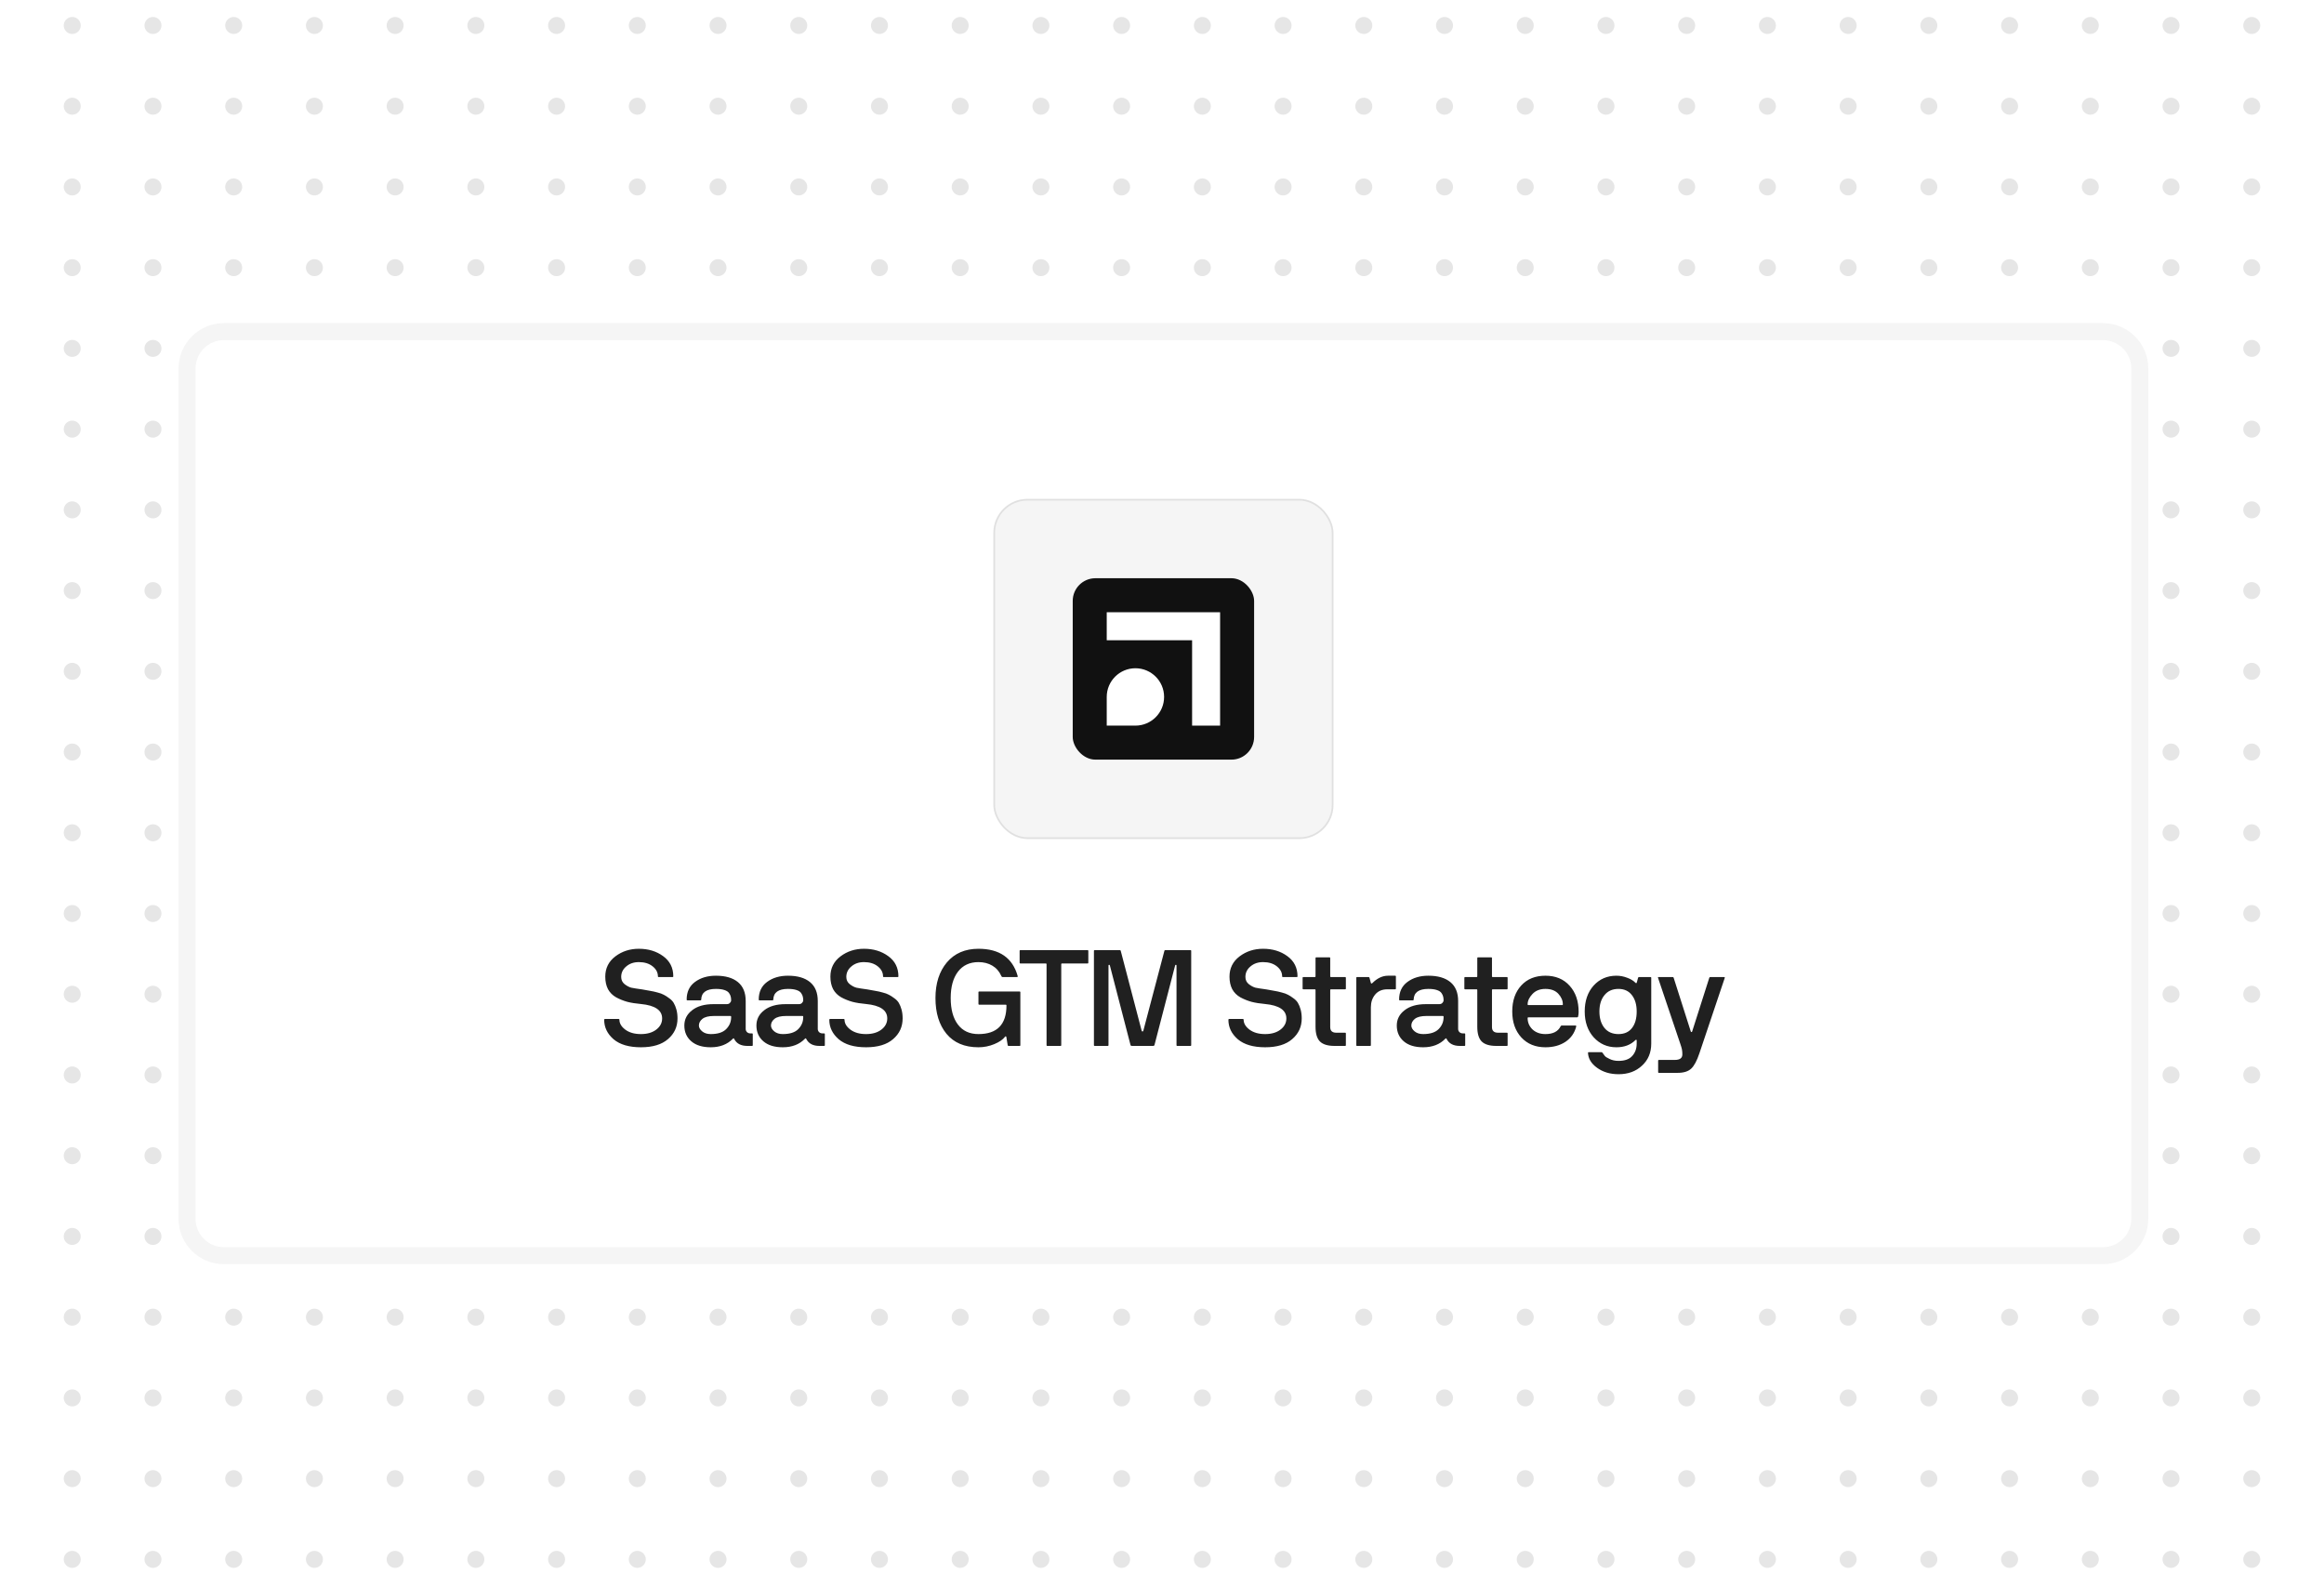 <svg width="820" height="560" viewBox="0 0 820 560" fill="none" xmlns="http://www.w3.org/2000/svg">
<rect x="0" y="0" width="820" height="560" fill="#808080" stroke="none"/>
<g clip-path="url(#clip0_5083_36956)">
<rect width="820" height="560" fill="white"/>
<g opacity="0.1">
<circle cx="-2.986" cy="8.988" r="3" transform="rotate(46.608 -2.986 8.988)" fill="black"/>
<circle cx="25.49" cy="8.988" r="3" transform="rotate(46.608 25.49 8.988)" fill="black"/>
<circle cx="53.975" cy="8.988" r="3" transform="rotate(46.608 53.975 8.988)" fill="black"/>
<circle cx="82.459" cy="8.988" r="3" transform="rotate(46.608 82.459 8.988)" fill="black"/>
<circle cx="110.943" cy="8.988" r="3" transform="rotate(46.608 110.943 8.988)" fill="black"/>
<circle cx="139.42" cy="8.988" r="3" transform="rotate(46.608 139.42 8.988)" fill="black"/>
<circle cx="167.904" cy="8.988" r="3" transform="rotate(46.608 167.904 8.988)" fill="black"/>
<circle cx="196.389" cy="8.988" r="3" transform="rotate(46.608 196.389 8.988)" fill="black"/>
<circle cx="224.865" cy="8.988" r="3" transform="rotate(46.608 224.865 8.988)" fill="black"/>
<circle cx="253.35" cy="8.988" r="3" transform="rotate(46.608 253.35 8.988)" fill="black"/>
<circle cx="281.834" cy="8.988" r="3" transform="rotate(46.608 281.834 8.988)" fill="black"/>
<circle cx="310.311" cy="8.988" r="3" transform="rotate(46.608 310.311 8.988)" fill="black"/>
<circle cx="338.795" cy="8.988" r="3" transform="rotate(46.608 338.795 8.988)" fill="black"/>
<circle cx="367.279" cy="8.988" r="3" transform="rotate(46.608 367.279 8.988)" fill="black"/>
<circle cx="395.756" cy="8.988" r="3" transform="rotate(46.608 395.756 8.988)" fill="black"/>
<circle cx="424.24" cy="8.988" r="3" transform="rotate(46.608 424.24 8.988)" fill="black"/>
<circle cx="452.725" cy="8.988" r="3" transform="rotate(46.608 452.725 8.988)" fill="black"/>
<circle cx="481.201" cy="8.988" r="3" transform="rotate(46.608 481.201 8.988)" fill="black"/>
<circle cx="509.686" cy="8.988" r="3" transform="rotate(46.608 509.686 8.988)" fill="black"/>
<circle cx="538.17" cy="8.988" r="3" transform="rotate(46.608 538.17 8.988)" fill="black"/>
<circle cx="566.654" cy="8.988" r="3" transform="rotate(46.608 566.654 8.988)" fill="black"/>
<circle cx="595.131" cy="8.988" r="3" transform="rotate(46.608 595.131 8.988)" fill="black"/>
<circle cx="623.615" cy="8.988" r="3" transform="rotate(46.608 623.615 8.988)" fill="black"/>
<circle cx="652.1" cy="8.988" r="3" transform="rotate(46.608 652.1 8.988)" fill="black"/>
<circle cx="680.576" cy="8.988" r="3" transform="rotate(46.608 680.576 8.988)" fill="black"/>
<circle cx="709.061" cy="8.988" r="3" transform="rotate(46.608 709.061 8.988)" fill="black"/>
<circle cx="737.545" cy="8.988" r="3" transform="rotate(46.608 737.545 8.988)" fill="black"/>
<circle cx="766.022" cy="8.988" r="3" transform="rotate(46.608 766.022 8.988)" fill="black"/>
<circle cx="794.506" cy="8.988" r="3" transform="rotate(46.608 794.506 8.988)" fill="black"/>
<circle cx="822.99" cy="8.988" r="3" transform="rotate(46.608 822.99 8.988)" fill="black"/>
<circle cx="-2.986" cy="37.47" r="3" transform="rotate(46.608 -2.986 37.47)" fill="black"/>
<circle cx="25.49" cy="37.47" r="3" transform="rotate(46.608 25.49 37.47)" fill="black"/>
<circle cx="53.975" cy="37.47" r="3" transform="rotate(46.608 53.975 37.47)" fill="black"/>
<circle cx="82.459" cy="37.47" r="3" transform="rotate(46.608 82.459 37.47)" fill="black"/>
<circle cx="110.943" cy="37.47" r="3" transform="rotate(46.608 110.943 37.47)" fill="black"/>
<circle cx="139.42" cy="37.47" r="3" transform="rotate(46.608 139.42 37.47)" fill="black"/>
<circle cx="167.904" cy="37.47" r="3" transform="rotate(46.608 167.904 37.47)" fill="black"/>
<circle cx="196.389" cy="37.47" r="3" transform="rotate(46.608 196.389 37.47)" fill="black"/>
<circle cx="224.865" cy="37.47" r="3" transform="rotate(46.608 224.865 37.47)" fill="black"/>
<circle cx="253.35" cy="37.47" r="3" transform="rotate(46.608 253.35 37.47)" fill="black"/>
<circle cx="281.834" cy="37.47" r="3" transform="rotate(46.608 281.834 37.47)" fill="black"/>
<circle cx="310.311" cy="37.47" r="3" transform="rotate(46.608 310.311 37.47)" fill="black"/>
<circle cx="338.795" cy="37.47" r="3" transform="rotate(46.608 338.795 37.47)" fill="black"/>
<circle cx="367.279" cy="37.47" r="3" transform="rotate(46.608 367.279 37.47)" fill="black"/>
<circle cx="395.756" cy="37.47" r="3" transform="rotate(46.608 395.756 37.47)" fill="black"/>
<circle cx="424.24" cy="37.47" r="3" transform="rotate(46.608 424.24 37.47)" fill="black"/>
<circle cx="452.725" cy="37.47" r="3" transform="rotate(46.608 452.725 37.47)" fill="black"/>
<circle cx="481.201" cy="37.47" r="3" transform="rotate(46.608 481.201 37.47)" fill="black"/>
<circle cx="509.686" cy="37.47" r="3" transform="rotate(46.608 509.686 37.47)" fill="black"/>
<circle cx="538.17" cy="37.47" r="3" transform="rotate(46.608 538.17 37.47)" fill="black"/>
<circle cx="566.654" cy="37.47" r="3" transform="rotate(46.608 566.654 37.47)" fill="black"/>
<circle cx="595.131" cy="37.47" r="3" transform="rotate(46.608 595.131 37.47)" fill="black"/>
<circle cx="623.615" cy="37.47" r="3" transform="rotate(46.608 623.615 37.47)" fill="black"/>
<circle cx="652.1" cy="37.47" r="3" transform="rotate(46.608 652.1 37.47)" fill="black"/>
<circle cx="680.576" cy="37.47" r="3" transform="rotate(46.608 680.576 37.47)" fill="black"/>
<circle cx="709.061" cy="37.47" r="3" transform="rotate(46.608 709.061 37.47)" fill="black"/>
<circle cx="737.545" cy="37.47" r="3" transform="rotate(46.608 737.545 37.47)" fill="black"/>
<circle cx="766.022" cy="37.47" r="3" transform="rotate(46.608 766.022 37.47)" fill="black"/>
<circle cx="794.506" cy="37.47" r="3" transform="rotate(46.608 794.506 37.47)" fill="black"/>
<circle cx="822.99" cy="37.47" r="3" transform="rotate(46.608 822.99 37.47)" fill="black"/>
<circle cx="-2.986" cy="65.952" r="3" transform="rotate(46.608 -2.986 65.952)" fill="black"/>
<circle cx="25.49" cy="65.952" r="3" transform="rotate(46.608 25.49 65.952)" fill="black"/>
<circle cx="53.975" cy="65.952" r="3" transform="rotate(46.608 53.975 65.952)" fill="black"/>
<circle cx="82.459" cy="65.952" r="3" transform="rotate(46.608 82.459 65.952)" fill="black"/>
<circle cx="110.943" cy="65.952" r="3" transform="rotate(46.608 110.943 65.952)" fill="black"/>
<circle cx="139.42" cy="65.952" r="3" transform="rotate(46.608 139.42 65.952)" fill="black"/>
<circle cx="167.904" cy="65.952" r="3" transform="rotate(46.608 167.904 65.952)" fill="black"/>
<circle cx="196.389" cy="65.952" r="3" transform="rotate(46.608 196.389 65.952)" fill="black"/>
<circle cx="224.865" cy="65.952" r="3" transform="rotate(46.608 224.865 65.952)" fill="black"/>
<circle cx="253.35" cy="65.952" r="3" transform="rotate(46.608 253.35 65.952)" fill="black"/>
<circle cx="281.834" cy="65.952" r="3" transform="rotate(46.608 281.834 65.952)" fill="black"/>
<circle cx="310.311" cy="65.952" r="3" transform="rotate(46.608 310.311 65.952)" fill="black"/>
<circle cx="338.795" cy="65.952" r="3" transform="rotate(46.608 338.795 65.952)" fill="black"/>
<circle cx="367.279" cy="65.952" r="3" transform="rotate(46.608 367.279 65.952)" fill="black"/>
<circle cx="395.756" cy="65.952" r="3" transform="rotate(46.608 395.756 65.952)" fill="black"/>
<circle cx="424.24" cy="65.952" r="3" transform="rotate(46.608 424.24 65.952)" fill="black"/>
<circle cx="452.725" cy="65.952" r="3" transform="rotate(46.608 452.725 65.952)" fill="black"/>
<circle cx="481.201" cy="65.952" r="3" transform="rotate(46.608 481.201 65.952)" fill="black"/>
<circle cx="509.686" cy="65.952" r="3" transform="rotate(46.608 509.686 65.952)" fill="black"/>
<circle cx="538.17" cy="65.952" r="3" transform="rotate(46.608 538.17 65.952)" fill="black"/>
<circle cx="566.654" cy="65.952" r="3" transform="rotate(46.608 566.654 65.952)" fill="black"/>
<circle cx="595.131" cy="65.952" r="3" transform="rotate(46.608 595.131 65.952)" fill="black"/>
<circle cx="623.615" cy="65.952" r="3" transform="rotate(46.608 623.615 65.952)" fill="black"/>
<circle cx="652.1" cy="65.952" r="3" transform="rotate(46.608 652.1 65.952)" fill="black"/>
<circle cx="680.576" cy="65.952" r="3" transform="rotate(46.608 680.576 65.952)" fill="black"/>
<circle cx="709.061" cy="65.952" r="3" transform="rotate(46.608 709.061 65.952)" fill="black"/>
<circle cx="737.545" cy="65.952" r="3" transform="rotate(46.608 737.545 65.952)" fill="black"/>
<circle cx="766.022" cy="65.952" r="3" transform="rotate(46.608 766.022 65.952)" fill="black"/>
<circle cx="794.506" cy="65.952" r="3" transform="rotate(46.608 794.506 65.952)" fill="black"/>
<circle cx="822.99" cy="65.952" r="3" transform="rotate(46.608 822.99 65.952)" fill="black"/>
<circle cx="-2.986" cy="94.434" r="3" transform="rotate(46.608 -2.986 94.434)" fill="black"/>
<circle cx="25.49" cy="94.434" r="3" transform="rotate(46.608 25.49 94.434)" fill="black"/>
<circle cx="53.975" cy="94.434" r="3" transform="rotate(46.608 53.975 94.434)" fill="black"/>
<circle cx="82.459" cy="94.434" r="3" transform="rotate(46.608 82.459 94.434)" fill="black"/>
<circle cx="110.943" cy="94.434" r="3" transform="rotate(46.608 110.943 94.434)" fill="black"/>
<circle cx="139.42" cy="94.434" r="3" transform="rotate(46.608 139.42 94.434)" fill="black"/>
<circle cx="167.904" cy="94.434" r="3" transform="rotate(46.608 167.904 94.434)" fill="black"/>
<circle cx="196.389" cy="94.434" r="3" transform="rotate(46.608 196.389 94.434)" fill="black"/>
<circle cx="224.865" cy="94.434" r="3" transform="rotate(46.608 224.865 94.434)" fill="black"/>
<circle cx="253.35" cy="94.434" r="3" transform="rotate(46.608 253.35 94.434)" fill="black"/>
<circle cx="281.834" cy="94.434" r="3" transform="rotate(46.608 281.834 94.434)" fill="black"/>
<circle cx="310.311" cy="94.434" r="3" transform="rotate(46.608 310.311 94.434)" fill="black"/>
<circle cx="338.795" cy="94.434" r="3" transform="rotate(46.608 338.795 94.434)" fill="black"/>
<circle cx="367.279" cy="94.434" r="3" transform="rotate(46.608 367.279 94.434)" fill="black"/>
<circle cx="395.756" cy="94.434" r="3" transform="rotate(46.608 395.756 94.434)" fill="black"/>
<circle cx="424.24" cy="94.434" r="3" transform="rotate(46.608 424.24 94.434)" fill="black"/>
<circle cx="452.725" cy="94.434" r="3" transform="rotate(46.608 452.725 94.434)" fill="black"/>
<circle cx="481.201" cy="94.434" r="3" transform="rotate(46.608 481.201 94.434)" fill="black"/>
<circle cx="509.686" cy="94.434" r="3" transform="rotate(46.608 509.686 94.434)" fill="black"/>
<circle cx="538.17" cy="94.434" r="3" transform="rotate(46.608 538.17 94.434)" fill="black"/>
<circle cx="566.654" cy="94.434" r="3" transform="rotate(46.608 566.654 94.434)" fill="black"/>
<circle cx="595.131" cy="94.434" r="3" transform="rotate(46.608 595.131 94.434)" fill="black"/>
<circle cx="623.615" cy="94.434" r="3" transform="rotate(46.608 623.615 94.434)" fill="black"/>
<circle cx="652.1" cy="94.434" r="3" transform="rotate(46.608 652.1 94.434)" fill="black"/>
<circle cx="680.576" cy="94.434" r="3" transform="rotate(46.608 680.576 94.434)" fill="black"/>
<circle cx="709.061" cy="94.434" r="3" transform="rotate(46.608 709.061 94.434)" fill="black"/>
<circle cx="737.545" cy="94.434" r="3" transform="rotate(46.608 737.545 94.434)" fill="black"/>
<circle cx="766.022" cy="94.434" r="3" transform="rotate(46.608 766.022 94.434)" fill="black"/>
<circle cx="794.506" cy="94.434" r="3" transform="rotate(46.608 794.506 94.434)" fill="black"/>
<circle cx="822.99" cy="94.434" r="3" transform="rotate(46.608 822.99 94.434)" fill="black"/>
<circle cx="-2.986" cy="122.916" r="3" transform="rotate(46.608 -2.986 122.916)" fill="black"/>
<circle cx="25.49" cy="122.916" r="3" transform="rotate(46.608 25.49 122.916)" fill="black"/>
<circle cx="53.975" cy="122.916" r="3" transform="rotate(46.608 53.975 122.916)" fill="black"/>
<circle cx="82.459" cy="122.916" r="3" transform="rotate(46.608 82.459 122.916)" fill="black"/>
<circle cx="110.943" cy="122.916" r="3" transform="rotate(46.608 110.943 122.916)" fill="black"/>
<circle cx="139.42" cy="122.916" r="3" transform="rotate(46.608 139.42 122.916)" fill="black"/>
<circle cx="167.904" cy="122.916" r="3" transform="rotate(46.608 167.904 122.916)" fill="black"/>
<circle cx="196.389" cy="122.916" r="3" transform="rotate(46.608 196.389 122.916)" fill="black"/>
<circle cx="224.865" cy="122.916" r="3" transform="rotate(46.608 224.865 122.916)" fill="black"/>
<circle cx="253.35" cy="122.916" r="3" transform="rotate(46.608 253.35 122.916)" fill="black"/>
<circle cx="281.834" cy="122.916" r="3" transform="rotate(46.608 281.834 122.916)" fill="black"/>
<circle cx="310.311" cy="122.916" r="3" transform="rotate(46.608 310.311 122.916)" fill="black"/>
<circle cx="338.795" cy="122.916" r="3" transform="rotate(46.608 338.795 122.916)" fill="black"/>
<circle cx="367.279" cy="122.916" r="3" transform="rotate(46.608 367.279 122.916)" fill="black"/>
<circle cx="395.756" cy="122.916" r="3" transform="rotate(46.608 395.756 122.916)" fill="black"/>
<circle cx="424.24" cy="122.916" r="3" transform="rotate(46.608 424.24 122.916)" fill="black"/>
<circle cx="452.725" cy="122.916" r="3" transform="rotate(46.608 452.725 122.916)" fill="black"/>
<circle cx="481.201" cy="122.916" r="3" transform="rotate(46.608 481.201 122.916)" fill="black"/>
<circle cx="509.686" cy="122.916" r="3" transform="rotate(46.608 509.686 122.916)" fill="black"/>
<circle cx="538.17" cy="122.916" r="3" transform="rotate(46.608 538.17 122.916)" fill="black"/>
<circle cx="566.654" cy="122.916" r="3" transform="rotate(46.608 566.654 122.916)" fill="black"/>
<circle cx="595.131" cy="122.916" r="3" transform="rotate(46.608 595.131 122.916)" fill="black"/>
<circle cx="623.615" cy="122.916" r="3" transform="rotate(46.608 623.615 122.916)" fill="black"/>
<circle cx="652.1" cy="122.916" r="3" transform="rotate(46.608 652.1 122.916)" fill="black"/>
<circle cx="680.576" cy="122.916" r="3" transform="rotate(46.608 680.576 122.916)" fill="black"/>
<circle cx="709.061" cy="122.916" r="3" transform="rotate(46.608 709.061 122.916)" fill="black"/>
<circle cx="737.545" cy="122.916" r="3" transform="rotate(46.608 737.545 122.916)" fill="black"/>
<circle cx="766.022" cy="122.916" r="3" transform="rotate(46.608 766.022 122.916)" fill="black"/>
<circle cx="794.506" cy="122.916" r="3" transform="rotate(46.608 794.506 122.916)" fill="black"/>
<circle cx="822.99" cy="122.916" r="3" transform="rotate(46.608 822.99 122.916)" fill="black"/>
<circle cx="-2.986" cy="151.398" r="3" transform="rotate(46.608 -2.986 151.398)" fill="black"/>
<circle cx="25.49" cy="151.398" r="3" transform="rotate(46.608 25.49 151.398)" fill="black"/>
<circle cx="53.975" cy="151.398" r="3" transform="rotate(46.608 53.975 151.398)" fill="black"/>
<circle cx="82.459" cy="151.398" r="3" transform="rotate(46.608 82.459 151.398)" fill="black"/>
<circle cx="110.943" cy="151.398" r="3" transform="rotate(46.608 110.943 151.398)" fill="black"/>
<circle cx="139.42" cy="151.398" r="3" transform="rotate(46.608 139.42 151.398)" fill="black"/>
<circle cx="167.904" cy="151.398" r="3" transform="rotate(46.608 167.904 151.398)" fill="black"/>
<circle cx="196.389" cy="151.398" r="3" transform="rotate(46.608 196.389 151.398)" fill="black"/>
<circle cx="224.865" cy="151.398" r="3" transform="rotate(46.608 224.865 151.398)" fill="black"/>
<circle cx="253.35" cy="151.398" r="3" transform="rotate(46.608 253.35 151.398)" fill="black"/>
<circle cx="281.834" cy="151.398" r="3" transform="rotate(46.608 281.834 151.398)" fill="black"/>
<circle cx="310.311" cy="151.398" r="3" transform="rotate(46.608 310.311 151.398)" fill="black"/>
<circle cx="338.795" cy="151.398" r="3" transform="rotate(46.608 338.795 151.398)" fill="black"/>
<circle cx="367.279" cy="151.398" r="3" transform="rotate(46.608 367.279 151.398)" fill="black"/>
<circle cx="395.756" cy="151.398" r="3" transform="rotate(46.608 395.756 151.398)" fill="black"/>
<circle cx="424.24" cy="151.398" r="3" transform="rotate(46.608 424.24 151.398)" fill="black"/>
<circle cx="452.725" cy="151.398" r="3" transform="rotate(46.608 452.725 151.398)" fill="black"/>
<circle cx="481.201" cy="151.398" r="3" transform="rotate(46.608 481.201 151.398)" fill="black"/>
<circle cx="509.686" cy="151.398" r="3" transform="rotate(46.608 509.686 151.398)" fill="black"/>
<circle cx="538.17" cy="151.398" r="3" transform="rotate(46.608 538.17 151.398)" fill="black"/>
<circle cx="566.654" cy="151.398" r="3" transform="rotate(46.608 566.654 151.398)" fill="black"/>
<circle cx="595.131" cy="151.398" r="3" transform="rotate(46.608 595.131 151.398)" fill="black"/>
<circle cx="623.615" cy="151.398" r="3" transform="rotate(46.608 623.615 151.398)" fill="black"/>
<circle cx="652.1" cy="151.398" r="3" transform="rotate(46.608 652.1 151.398)" fill="black"/>
<circle cx="680.576" cy="151.398" r="3" transform="rotate(46.608 680.576 151.398)" fill="black"/>
<circle cx="709.061" cy="151.398" r="3" transform="rotate(46.608 709.061 151.398)" fill="black"/>
<circle cx="737.545" cy="151.398" r="3" transform="rotate(46.608 737.545 151.398)" fill="black"/>
<circle cx="766.022" cy="151.398" r="3" transform="rotate(46.608 766.022 151.398)" fill="black"/>
<circle cx="794.506" cy="151.398" r="3" transform="rotate(46.608 794.506 151.398)" fill="black"/>
<circle cx="822.99" cy="151.398" r="3" transform="rotate(46.608 822.99 151.398)" fill="black"/>
<circle cx="-2.986" cy="179.88" r="3" transform="rotate(46.608 -2.986 179.88)" fill="black"/>
<circle cx="25.49" cy="179.88" r="3" transform="rotate(46.608 25.49 179.88)" fill="black"/>
<circle cx="53.975" cy="179.88" r="3" transform="rotate(46.608 53.975 179.88)" fill="black"/>
<circle cx="82.459" cy="179.88" r="3" transform="rotate(46.608 82.459 179.88)" fill="black"/>
<circle cx="110.943" cy="179.88" r="3" transform="rotate(46.608 110.943 179.88)" fill="black"/>
<circle cx="139.42" cy="179.88" r="3" transform="rotate(46.608 139.42 179.88)" fill="black"/>
<circle cx="167.904" cy="179.88" r="3" transform="rotate(46.608 167.904 179.88)" fill="black"/>
<circle cx="196.389" cy="179.88" r="3" transform="rotate(46.608 196.389 179.88)" fill="black"/>
<circle cx="224.865" cy="179.88" r="3" transform="rotate(46.608 224.865 179.88)" fill="black"/>
<circle cx="253.35" cy="179.88" r="3" transform="rotate(46.608 253.35 179.88)" fill="black"/>
<circle cx="281.834" cy="179.88" r="3" transform="rotate(46.608 281.834 179.88)" fill="black"/>
<circle cx="310.311" cy="179.88" r="3" transform="rotate(46.608 310.311 179.88)" fill="black"/>
<circle cx="338.795" cy="179.88" r="3" transform="rotate(46.608 338.795 179.88)" fill="black"/>
<circle cx="367.279" cy="179.88" r="3" transform="rotate(46.608 367.279 179.88)" fill="black"/>
<circle cx="395.756" cy="179.88" r="3" transform="rotate(46.608 395.756 179.88)" fill="black"/>
<circle cx="424.24" cy="179.88" r="3" transform="rotate(46.608 424.24 179.88)" fill="black"/>
<circle cx="452.725" cy="179.88" r="3" transform="rotate(46.608 452.725 179.88)" fill="black"/>
<circle cx="481.201" cy="179.88" r="3" transform="rotate(46.608 481.201 179.88)" fill="black"/>
<circle cx="509.686" cy="179.88" r="3" transform="rotate(46.608 509.686 179.88)" fill="black"/>
<circle cx="538.17" cy="179.88" r="3" transform="rotate(46.608 538.17 179.88)" fill="black"/>
<circle cx="566.654" cy="179.88" r="3" transform="rotate(46.608 566.654 179.88)" fill="black"/>
<circle cx="595.131" cy="179.88" r="3" transform="rotate(46.608 595.131 179.88)" fill="black"/>
<circle cx="623.615" cy="179.88" r="3" transform="rotate(46.608 623.615 179.88)" fill="black"/>
<circle cx="652.1" cy="179.88" r="3" transform="rotate(46.608 652.1 179.88)" fill="black"/>
<circle cx="680.576" cy="179.88" r="3" transform="rotate(46.608 680.576 179.88)" fill="black"/>
<circle cx="709.061" cy="179.88" r="3" transform="rotate(46.608 709.061 179.88)" fill="black"/>
<circle cx="737.545" cy="179.88" r="3" transform="rotate(46.608 737.545 179.88)" fill="black"/>
<circle cx="766.022" cy="179.88" r="3" transform="rotate(46.608 766.022 179.88)" fill="black"/>
<circle cx="794.506" cy="179.88" r="3" transform="rotate(46.608 794.506 179.88)" fill="black"/>
<circle cx="822.99" cy="179.88" r="3" transform="rotate(46.608 822.99 179.88)" fill="black"/>
<circle cx="-2.986" cy="208.362" r="3" transform="rotate(46.608 -2.986 208.362)" fill="black"/>
<circle cx="25.49" cy="208.362" r="3" transform="rotate(46.608 25.49 208.362)" fill="black"/>
<circle cx="53.975" cy="208.362" r="3" transform="rotate(46.608 53.975 208.362)" fill="black"/>
<circle cx="82.459" cy="208.362" r="3" transform="rotate(46.608 82.459 208.362)" fill="black"/>
<circle cx="110.943" cy="208.362" r="3" transform="rotate(46.608 110.943 208.362)" fill="black"/>
<circle cx="139.42" cy="208.362" r="3" transform="rotate(46.608 139.42 208.362)" fill="black"/>
<circle cx="167.904" cy="208.362" r="3" transform="rotate(46.608 167.904 208.362)" fill="black"/>
<circle cx="196.389" cy="208.362" r="3" transform="rotate(46.608 196.389 208.362)" fill="black"/>
<circle cx="224.865" cy="208.362" r="3" transform="rotate(46.608 224.865 208.362)" fill="black"/>
<circle cx="253.35" cy="208.362" r="3" transform="rotate(46.608 253.35 208.362)" fill="black"/>
<circle cx="281.834" cy="208.362" r="3" transform="rotate(46.608 281.834 208.362)" fill="black"/>
<circle cx="310.311" cy="208.362" r="3" transform="rotate(46.608 310.311 208.362)" fill="black"/>
<circle cx="338.795" cy="208.362" r="3" transform="rotate(46.608 338.795 208.362)" fill="black"/>
<circle cx="367.279" cy="208.362" r="3" transform="rotate(46.608 367.279 208.362)" fill="black"/>
<circle cx="395.756" cy="208.362" r="3" transform="rotate(46.608 395.756 208.362)" fill="black"/>
<circle cx="424.24" cy="208.362" r="3" transform="rotate(46.608 424.24 208.362)" fill="black"/>
<circle cx="452.725" cy="208.362" r="3" transform="rotate(46.608 452.725 208.362)" fill="black"/>
<circle cx="481.201" cy="208.362" r="3" transform="rotate(46.608 481.201 208.362)" fill="black"/>
<circle cx="509.686" cy="208.362" r="3" transform="rotate(46.608 509.686 208.362)" fill="black"/>
<circle cx="538.17" cy="208.362" r="3" transform="rotate(46.608 538.17 208.362)" fill="black"/>
<circle cx="566.654" cy="208.362" r="3" transform="rotate(46.608 566.654 208.362)" fill="black"/>
<circle cx="595.131" cy="208.362" r="3" transform="rotate(46.608 595.131 208.362)" fill="black"/>
<circle cx="623.615" cy="208.362" r="3" transform="rotate(46.608 623.615 208.362)" fill="black"/>
<circle cx="652.1" cy="208.362" r="3" transform="rotate(46.608 652.1 208.362)" fill="black"/>
<circle cx="680.576" cy="208.362" r="3" transform="rotate(46.608 680.576 208.362)" fill="black"/>
<circle cx="709.061" cy="208.362" r="3" transform="rotate(46.608 709.061 208.362)" fill="black"/>
<circle cx="737.545" cy="208.362" r="3" transform="rotate(46.608 737.545 208.362)" fill="black"/>
<circle cx="766.022" cy="208.362" r="3" transform="rotate(46.608 766.022 208.362)" fill="black"/>
<circle cx="794.506" cy="208.362" r="3" transform="rotate(46.608 794.506 208.362)" fill="black"/>
<circle cx="822.99" cy="208.362" r="3" transform="rotate(46.608 822.99 208.362)" fill="black"/>
<circle cx="-2.986" cy="236.844" r="3" transform="rotate(46.608 -2.986 236.844)" fill="black"/>
<circle cx="25.49" cy="236.844" r="3" transform="rotate(46.608 25.49 236.844)" fill="black"/>
<circle cx="53.975" cy="236.844" r="3" transform="rotate(46.608 53.975 236.844)" fill="black"/>
<circle cx="82.459" cy="236.844" r="3" transform="rotate(46.608 82.459 236.844)" fill="black"/>
<circle cx="110.943" cy="236.844" r="3" transform="rotate(46.608 110.943 236.844)" fill="black"/>
<circle cx="139.42" cy="236.844" r="3" transform="rotate(46.608 139.42 236.844)" fill="black"/>
<circle cx="167.904" cy="236.844" r="3" transform="rotate(46.608 167.904 236.844)" fill="black"/>
<circle cx="196.389" cy="236.844" r="3" transform="rotate(46.608 196.389 236.844)" fill="black"/>
<circle cx="224.865" cy="236.844" r="3" transform="rotate(46.608 224.865 236.844)" fill="black"/>
<circle cx="253.35" cy="236.844" r="3" transform="rotate(46.608 253.35 236.844)" fill="black"/>
<circle cx="281.834" cy="236.844" r="3" transform="rotate(46.608 281.834 236.844)" fill="black"/>
<circle cx="310.311" cy="236.844" r="3" transform="rotate(46.608 310.311 236.844)" fill="black"/>
<circle cx="338.795" cy="236.844" r="3" transform="rotate(46.608 338.795 236.844)" fill="black"/>
<circle cx="367.279" cy="236.844" r="3" transform="rotate(46.608 367.279 236.844)" fill="black"/>
<circle cx="395.756" cy="236.844" r="3" transform="rotate(46.608 395.756 236.844)" fill="black"/>
<circle cx="424.24" cy="236.844" r="3" transform="rotate(46.608 424.24 236.844)" fill="black"/>
<circle cx="452.725" cy="236.844" r="3" transform="rotate(46.608 452.725 236.844)" fill="black"/>
<circle cx="481.201" cy="236.844" r="3" transform="rotate(46.608 481.201 236.844)" fill="black"/>
<circle cx="509.686" cy="236.844" r="3" transform="rotate(46.608 509.686 236.844)" fill="black"/>
<circle cx="538.17" cy="236.844" r="3" transform="rotate(46.608 538.17 236.844)" fill="black"/>
<circle cx="566.654" cy="236.844" r="3" transform="rotate(46.608 566.654 236.844)" fill="black"/>
<circle cx="595.131" cy="236.844" r="3" transform="rotate(46.608 595.131 236.844)" fill="black"/>
<circle cx="623.615" cy="236.844" r="3" transform="rotate(46.608 623.615 236.844)" fill="black"/>
<circle cx="652.1" cy="236.844" r="3" transform="rotate(46.608 652.1 236.844)" fill="black"/>
<circle cx="680.576" cy="236.844" r="3" transform="rotate(46.608 680.576 236.844)" fill="black"/>
<circle cx="709.061" cy="236.844" r="3" transform="rotate(46.608 709.061 236.844)" fill="black"/>
<circle cx="737.545" cy="236.844" r="3" transform="rotate(46.608 737.545 236.844)" fill="black"/>
<circle cx="766.022" cy="236.844" r="3" transform="rotate(46.608 766.022 236.844)" fill="black"/>
<circle cx="794.506" cy="236.844" r="3" transform="rotate(46.608 794.506 236.844)" fill="black"/>
<circle cx="822.99" cy="236.844" r="3" transform="rotate(46.608 822.99 236.844)" fill="black"/>
<circle cx="-2.986" cy="265.325" r="3" transform="rotate(46.608 -2.986 265.325)" fill="black"/>
<circle cx="25.49" cy="265.325" r="3" transform="rotate(46.608 25.49 265.325)" fill="black"/>
<circle cx="53.975" cy="265.325" r="3" transform="rotate(46.608 53.975 265.325)" fill="black"/>
<circle cx="82.459" cy="265.325" r="3" transform="rotate(46.608 82.459 265.325)" fill="black"/>
<circle cx="110.943" cy="265.325" r="3" transform="rotate(46.608 110.943 265.325)" fill="black"/>
<circle cx="139.42" cy="265.325" r="3" transform="rotate(46.608 139.42 265.325)" fill="black"/>
<circle cx="167.904" cy="265.325" r="3" transform="rotate(46.608 167.904 265.325)" fill="black"/>
<circle cx="196.389" cy="265.325" r="3" transform="rotate(46.608 196.389 265.325)" fill="black"/>
<circle cx="224.865" cy="265.325" r="3" transform="rotate(46.608 224.865 265.325)" fill="black"/>
<circle cx="253.35" cy="265.325" r="3" transform="rotate(46.608 253.35 265.325)" fill="black"/>
<circle cx="281.834" cy="265.325" r="3" transform="rotate(46.608 281.834 265.325)" fill="black"/>
<circle cx="310.311" cy="265.325" r="3" transform="rotate(46.608 310.311 265.325)" fill="black"/>
<circle cx="338.795" cy="265.325" r="3" transform="rotate(46.608 338.795 265.325)" fill="black"/>
<circle cx="367.279" cy="265.325" r="3" transform="rotate(46.608 367.279 265.325)" fill="black"/>
<circle cx="395.756" cy="265.325" r="3" transform="rotate(46.608 395.756 265.325)" fill="black"/>
<circle cx="424.24" cy="265.325" r="3" transform="rotate(46.608 424.24 265.325)" fill="black"/>
<circle cx="452.725" cy="265.325" r="3" transform="rotate(46.608 452.725 265.325)" fill="black"/>
<circle cx="481.201" cy="265.325" r="3" transform="rotate(46.608 481.201 265.325)" fill="black"/>
<circle cx="509.686" cy="265.325" r="3" transform="rotate(46.608 509.686 265.325)" fill="black"/>
<circle cx="538.17" cy="265.325" r="3" transform="rotate(46.608 538.17 265.325)" fill="black"/>
<circle cx="566.654" cy="265.325" r="3" transform="rotate(46.608 566.654 265.325)" fill="black"/>
<circle cx="595.131" cy="265.325" r="3" transform="rotate(46.608 595.131 265.325)" fill="black"/>
<circle cx="623.615" cy="265.325" r="3" transform="rotate(46.608 623.615 265.325)" fill="black"/>
<circle cx="652.1" cy="265.325" r="3" transform="rotate(46.608 652.1 265.325)" fill="black"/>
<circle cx="680.576" cy="265.325" r="3" transform="rotate(46.608 680.576 265.325)" fill="black"/>
<circle cx="709.061" cy="265.325" r="3" transform="rotate(46.608 709.061 265.325)" fill="black"/>
<circle cx="737.545" cy="265.325" r="3" transform="rotate(46.608 737.545 265.325)" fill="black"/>
<circle cx="766.022" cy="265.325" r="3" transform="rotate(46.608 766.022 265.325)" fill="black"/>
<circle cx="794.506" cy="265.325" r="3" transform="rotate(46.608 794.506 265.325)" fill="black"/>
<circle cx="822.99" cy="265.325" r="3" transform="rotate(46.608 822.99 265.325)" fill="black"/>
<circle cx="-2.986" cy="293.807" r="3" transform="rotate(46.608 -2.986 293.807)" fill="black"/>
<circle cx="25.49" cy="293.807" r="3" transform="rotate(46.608 25.49 293.807)" fill="black"/>
<circle cx="53.975" cy="293.807" r="3" transform="rotate(46.608 53.975 293.807)" fill="black"/>
<circle cx="82.459" cy="293.807" r="3" transform="rotate(46.608 82.459 293.807)" fill="black"/>
<circle cx="110.943" cy="293.807" r="3" transform="rotate(46.608 110.943 293.807)" fill="black"/>
<circle cx="139.42" cy="293.807" r="3" transform="rotate(46.608 139.42 293.807)" fill="black"/>
<circle cx="167.904" cy="293.807" r="3" transform="rotate(46.608 167.904 293.807)" fill="black"/>
<circle cx="196.389" cy="293.807" r="3" transform="rotate(46.608 196.389 293.807)" fill="black"/>
<circle cx="224.865" cy="293.807" r="3" transform="rotate(46.608 224.865 293.807)" fill="black"/>
<circle cx="253.35" cy="293.807" r="3" transform="rotate(46.608 253.35 293.807)" fill="black"/>
<circle cx="281.834" cy="293.807" r="3" transform="rotate(46.608 281.834 293.807)" fill="black"/>
<circle cx="310.311" cy="293.807" r="3" transform="rotate(46.608 310.311 293.807)" fill="black"/>
<circle cx="338.795" cy="293.807" r="3" transform="rotate(46.608 338.795 293.807)" fill="black"/>
<circle cx="367.279" cy="293.807" r="3" transform="rotate(46.608 367.279 293.807)" fill="black"/>
<circle cx="395.756" cy="293.807" r="3" transform="rotate(46.608 395.756 293.807)" fill="black"/>
<circle cx="424.24" cy="293.807" r="3" transform="rotate(46.608 424.24 293.807)" fill="black"/>
<circle cx="452.725" cy="293.807" r="3" transform="rotate(46.608 452.725 293.807)" fill="black"/>
<circle cx="481.201" cy="293.807" r="3" transform="rotate(46.608 481.201 293.807)" fill="black"/>
<circle cx="509.686" cy="293.807" r="3" transform="rotate(46.608 509.686 293.807)" fill="black"/>
<circle cx="538.17" cy="293.807" r="3" transform="rotate(46.608 538.17 293.807)" fill="black"/>
<circle cx="566.654" cy="293.807" r="3" transform="rotate(46.608 566.654 293.807)" fill="black"/>
<circle cx="595.131" cy="293.807" r="3" transform="rotate(46.608 595.131 293.807)" fill="black"/>
<circle cx="623.615" cy="293.807" r="3" transform="rotate(46.608 623.615 293.807)" fill="black"/>
<circle cx="652.1" cy="293.807" r="3" transform="rotate(46.608 652.1 293.807)" fill="black"/>
<circle cx="680.576" cy="293.807" r="3" transform="rotate(46.608 680.576 293.807)" fill="black"/>
<circle cx="709.061" cy="293.807" r="3" transform="rotate(46.608 709.061 293.807)" fill="black"/>
<circle cx="737.545" cy="293.807" r="3" transform="rotate(46.608 737.545 293.807)" fill="black"/>
<circle cx="766.022" cy="293.807" r="3" transform="rotate(46.608 766.022 293.807)" fill="black"/>
<circle cx="794.506" cy="293.807" r="3" transform="rotate(46.608 794.506 293.807)" fill="black"/>
<circle cx="822.99" cy="293.807" r="3" transform="rotate(46.608 822.99 293.807)" fill="black"/>
<circle cx="-2.986" cy="322.289" r="3" transform="rotate(46.608 -2.986 322.289)" fill="black"/>
<circle cx="25.49" cy="322.289" r="3" transform="rotate(46.608 25.49 322.289)" fill="black"/>
<circle cx="53.975" cy="322.289" r="3" transform="rotate(46.608 53.975 322.289)" fill="black"/>
<circle cx="82.459" cy="322.289" r="3" transform="rotate(46.608 82.459 322.289)" fill="black"/>
<circle cx="110.943" cy="322.289" r="3" transform="rotate(46.608 110.943 322.289)" fill="black"/>
<circle cx="139.42" cy="322.289" r="3" transform="rotate(46.608 139.42 322.289)" fill="black"/>
<circle cx="167.904" cy="322.289" r="3" transform="rotate(46.608 167.904 322.289)" fill="black"/>
<circle cx="196.389" cy="322.289" r="3" transform="rotate(46.608 196.389 322.289)" fill="black"/>
<circle cx="224.865" cy="322.289" r="3" transform="rotate(46.608 224.865 322.289)" fill="black"/>
<circle cx="253.35" cy="322.289" r="3" transform="rotate(46.608 253.35 322.289)" fill="black"/>
<circle cx="281.834" cy="322.289" r="3" transform="rotate(46.608 281.834 322.289)" fill="black"/>
<circle cx="310.311" cy="322.289" r="3" transform="rotate(46.608 310.311 322.289)" fill="black"/>
<circle cx="338.795" cy="322.289" r="3" transform="rotate(46.608 338.795 322.289)" fill="black"/>
<circle cx="367.279" cy="322.289" r="3" transform="rotate(46.608 367.279 322.289)" fill="black"/>
<circle cx="395.756" cy="322.289" r="3" transform="rotate(46.608 395.756 322.289)" fill="black"/>
<circle cx="424.24" cy="322.289" r="3" transform="rotate(46.608 424.24 322.289)" fill="black"/>
<circle cx="452.725" cy="322.289" r="3" transform="rotate(46.608 452.725 322.289)" fill="black"/>
<circle cx="481.201" cy="322.289" r="3" transform="rotate(46.608 481.201 322.289)" fill="black"/>
<circle cx="509.686" cy="322.289" r="3" transform="rotate(46.608 509.686 322.289)" fill="black"/>
<circle cx="538.17" cy="322.289" r="3" transform="rotate(46.608 538.17 322.289)" fill="black"/>
<circle cx="566.654" cy="322.289" r="3" transform="rotate(46.608 566.654 322.289)" fill="black"/>
<circle cx="595.131" cy="322.289" r="3" transform="rotate(46.608 595.131 322.289)" fill="black"/>
<circle cx="623.615" cy="322.289" r="3" transform="rotate(46.608 623.615 322.289)" fill="black"/>
<circle cx="652.1" cy="322.289" r="3" transform="rotate(46.608 652.1 322.289)" fill="black"/>
<circle cx="680.576" cy="322.289" r="3" transform="rotate(46.608 680.576 322.289)" fill="black"/>
<circle cx="709.061" cy="322.289" r="3" transform="rotate(46.608 709.061 322.289)" fill="black"/>
<circle cx="737.545" cy="322.289" r="3" transform="rotate(46.608 737.545 322.289)" fill="black"/>
<circle cx="766.022" cy="322.289" r="3" transform="rotate(46.608 766.022 322.289)" fill="black"/>
<circle cx="794.506" cy="322.289" r="3" transform="rotate(46.608 794.506 322.289)" fill="black"/>
<circle cx="822.99" cy="322.289" r="3" transform="rotate(46.608 822.99 322.289)" fill="black"/>
<circle cx="-2.986" cy="350.771" r="3" transform="rotate(46.608 -2.986 350.771)" fill="black"/>
<circle cx="25.49" cy="350.771" r="3" transform="rotate(46.608 25.49 350.771)" fill="black"/>
<circle cx="53.975" cy="350.771" r="3" transform="rotate(46.608 53.975 350.771)" fill="black"/>
<circle cx="82.459" cy="350.771" r="3" transform="rotate(46.608 82.459 350.771)" fill="black"/>
<circle cx="110.943" cy="350.771" r="3" transform="rotate(46.608 110.943 350.771)" fill="black"/>
<circle cx="139.42" cy="350.771" r="3" transform="rotate(46.608 139.42 350.771)" fill="black"/>
<circle cx="167.904" cy="350.771" r="3" transform="rotate(46.608 167.904 350.771)" fill="black"/>
<circle cx="196.389" cy="350.771" r="3" transform="rotate(46.608 196.389 350.771)" fill="black"/>
<circle cx="224.865" cy="350.771" r="3" transform="rotate(46.608 224.865 350.771)" fill="black"/>
<circle cx="253.35" cy="350.771" r="3" transform="rotate(46.608 253.35 350.771)" fill="black"/>
<circle cx="281.834" cy="350.771" r="3" transform="rotate(46.608 281.834 350.771)" fill="black"/>
<circle cx="310.311" cy="350.771" r="3" transform="rotate(46.608 310.311 350.771)" fill="black"/>
<circle cx="338.795" cy="350.771" r="3" transform="rotate(46.608 338.795 350.771)" fill="black"/>
<circle cx="367.279" cy="350.771" r="3" transform="rotate(46.608 367.279 350.771)" fill="black"/>
<circle cx="395.756" cy="350.771" r="3" transform="rotate(46.608 395.756 350.771)" fill="black"/>
<circle cx="424.24" cy="350.771" r="3" transform="rotate(46.608 424.24 350.771)" fill="black"/>
<circle cx="452.725" cy="350.771" r="3" transform="rotate(46.608 452.725 350.771)" fill="black"/>
<circle cx="481.201" cy="350.771" r="3" transform="rotate(46.608 481.201 350.771)" fill="black"/>
<circle cx="509.686" cy="350.771" r="3" transform="rotate(46.608 509.686 350.771)" fill="black"/>
<circle cx="538.17" cy="350.771" r="3" transform="rotate(46.608 538.17 350.771)" fill="black"/>
<circle cx="566.654" cy="350.771" r="3" transform="rotate(46.608 566.654 350.771)" fill="black"/>
<circle cx="595.131" cy="350.771" r="3" transform="rotate(46.608 595.131 350.771)" fill="black"/>
<circle cx="623.615" cy="350.771" r="3" transform="rotate(46.608 623.615 350.771)" fill="black"/>
<circle cx="652.1" cy="350.771" r="3" transform="rotate(46.608 652.1 350.771)" fill="black"/>
<circle cx="680.576" cy="350.771" r="3" transform="rotate(46.608 680.576 350.771)" fill="black"/>
<circle cx="709.061" cy="350.771" r="3" transform="rotate(46.608 709.061 350.771)" fill="black"/>
<circle cx="737.545" cy="350.771" r="3" transform="rotate(46.608 737.545 350.771)" fill="black"/>
<circle cx="766.022" cy="350.771" r="3" transform="rotate(46.608 766.022 350.771)" fill="black"/>
<circle cx="794.506" cy="350.771" r="3" transform="rotate(46.608 794.506 350.771)" fill="black"/>
<circle cx="822.99" cy="350.771" r="3" transform="rotate(46.608 822.99 350.771)" fill="black"/>
<circle cx="-2.986" cy="379.253" r="3" transform="rotate(46.608 -2.986 379.253)" fill="black"/>
<circle cx="25.49" cy="379.253" r="3" transform="rotate(46.608 25.49 379.253)" fill="black"/>
<circle cx="53.975" cy="379.253" r="3" transform="rotate(46.608 53.975 379.253)" fill="black"/>
<circle cx="82.459" cy="379.253" r="3" transform="rotate(46.608 82.459 379.253)" fill="black"/>
<circle cx="110.943" cy="379.253" r="3" transform="rotate(46.608 110.943 379.253)" fill="black"/>
<circle cx="139.42" cy="379.253" r="3" transform="rotate(46.608 139.42 379.253)" fill="black"/>
<circle cx="167.904" cy="379.253" r="3" transform="rotate(46.608 167.904 379.253)" fill="black"/>
<circle cx="196.389" cy="379.253" r="3" transform="rotate(46.608 196.389 379.253)" fill="black"/>
<circle cx="224.865" cy="379.253" r="3" transform="rotate(46.608 224.865 379.253)" fill="black"/>
<circle cx="253.35" cy="379.253" r="3" transform="rotate(46.608 253.35 379.253)" fill="black"/>
<circle cx="281.834" cy="379.253" r="3" transform="rotate(46.608 281.834 379.253)" fill="black"/>
<circle cx="310.311" cy="379.253" r="3" transform="rotate(46.608 310.311 379.253)" fill="black"/>
<circle cx="338.795" cy="379.253" r="3" transform="rotate(46.608 338.795 379.253)" fill="black"/>
<circle cx="367.279" cy="379.253" r="3" transform="rotate(46.608 367.279 379.253)" fill="black"/>
<circle cx="395.756" cy="379.253" r="3" transform="rotate(46.608 395.756 379.253)" fill="black"/>
<circle cx="424.24" cy="379.253" r="3" transform="rotate(46.608 424.24 379.253)" fill="black"/>
<circle cx="452.725" cy="379.253" r="3" transform="rotate(46.608 452.725 379.253)" fill="black"/>
<circle cx="481.201" cy="379.253" r="3" transform="rotate(46.608 481.201 379.253)" fill="black"/>
<circle cx="509.686" cy="379.253" r="3" transform="rotate(46.608 509.686 379.253)" fill="black"/>
<circle cx="538.17" cy="379.253" r="3" transform="rotate(46.608 538.17 379.253)" fill="black"/>
<circle cx="566.654" cy="379.253" r="3" transform="rotate(46.608 566.654 379.253)" fill="black"/>
<circle cx="595.131" cy="379.253" r="3" transform="rotate(46.608 595.131 379.253)" fill="black"/>
<circle cx="623.615" cy="379.253" r="3" transform="rotate(46.608 623.615 379.253)" fill="black"/>
<circle cx="652.1" cy="379.253" r="3" transform="rotate(46.608 652.1 379.253)" fill="black"/>
<circle cx="680.576" cy="379.253" r="3" transform="rotate(46.608 680.576 379.253)" fill="black"/>
<circle cx="709.061" cy="379.253" r="3" transform="rotate(46.608 709.061 379.253)" fill="black"/>
<circle cx="737.545" cy="379.253" r="3" transform="rotate(46.608 737.545 379.253)" fill="black"/>
<circle cx="766.022" cy="379.253" r="3" transform="rotate(46.608 766.022 379.253)" fill="black"/>
<circle cx="794.506" cy="379.253" r="3" transform="rotate(46.608 794.506 379.253)" fill="black"/>
<circle cx="822.99" cy="379.253" r="3" transform="rotate(46.608 822.99 379.253)" fill="black"/>
<circle cx="-2.986" cy="407.735" r="3" transform="rotate(46.608 -2.986 407.735)" fill="black"/>
<circle cx="25.49" cy="407.735" r="3" transform="rotate(46.608 25.49 407.735)" fill="black"/>
<circle cx="53.975" cy="407.735" r="3" transform="rotate(46.608 53.975 407.735)" fill="black"/>
<circle cx="82.459" cy="407.735" r="3" transform="rotate(46.608 82.459 407.735)" fill="black"/>
<circle cx="110.943" cy="407.735" r="3" transform="rotate(46.608 110.943 407.735)" fill="black"/>
<circle cx="139.42" cy="407.735" r="3" transform="rotate(46.608 139.42 407.735)" fill="black"/>
<circle cx="167.904" cy="407.735" r="3" transform="rotate(46.608 167.904 407.735)" fill="black"/>
<circle cx="196.389" cy="407.735" r="3" transform="rotate(46.608 196.389 407.735)" fill="black"/>
<circle cx="224.865" cy="407.735" r="3" transform="rotate(46.608 224.865 407.735)" fill="black"/>
<circle cx="253.35" cy="407.735" r="3" transform="rotate(46.608 253.35 407.735)" fill="black"/>
<circle cx="281.834" cy="407.735" r="3" transform="rotate(46.608 281.834 407.735)" fill="black"/>
<circle cx="310.311" cy="407.735" r="3" transform="rotate(46.608 310.311 407.735)" fill="black"/>
<circle cx="338.795" cy="407.735" r="3" transform="rotate(46.608 338.795 407.735)" fill="black"/>
<circle cx="367.279" cy="407.735" r="3" transform="rotate(46.608 367.279 407.735)" fill="black"/>
<circle cx="395.756" cy="407.735" r="3" transform="rotate(46.608 395.756 407.735)" fill="black"/>
<circle cx="424.24" cy="407.735" r="3" transform="rotate(46.608 424.24 407.735)" fill="black"/>
<circle cx="452.725" cy="407.735" r="3" transform="rotate(46.608 452.725 407.735)" fill="black"/>
<circle cx="481.201" cy="407.735" r="3" transform="rotate(46.608 481.201 407.735)" fill="black"/>
<circle cx="509.686" cy="407.735" r="3" transform="rotate(46.608 509.686 407.735)" fill="black"/>
<circle cx="538.17" cy="407.735" r="3" transform="rotate(46.608 538.17 407.735)" fill="black"/>
<circle cx="566.654" cy="407.735" r="3" transform="rotate(46.608 566.654 407.735)" fill="black"/>
<circle cx="595.131" cy="407.735" r="3" transform="rotate(46.608 595.131 407.735)" fill="black"/>
<circle cx="623.615" cy="407.735" r="3" transform="rotate(46.608 623.615 407.735)" fill="black"/>
<circle cx="652.1" cy="407.735" r="3" transform="rotate(46.608 652.1 407.735)" fill="black"/>
<circle cx="680.576" cy="407.735" r="3" transform="rotate(46.608 680.576 407.735)" fill="black"/>
<circle cx="709.061" cy="407.735" r="3" transform="rotate(46.608 709.061 407.735)" fill="black"/>
<circle cx="737.545" cy="407.735" r="3" transform="rotate(46.608 737.545 407.735)" fill="black"/>
<circle cx="766.022" cy="407.735" r="3" transform="rotate(46.608 766.022 407.735)" fill="black"/>
<circle cx="794.506" cy="407.735" r="3" transform="rotate(46.608 794.506 407.735)" fill="black"/>
<circle cx="822.99" cy="407.735" r="3" transform="rotate(46.608 822.99 407.735)" fill="black"/>
<circle cx="-2.986" cy="436.217" r="3" transform="rotate(46.608 -2.986 436.217)" fill="black"/>
<circle cx="25.49" cy="436.217" r="3" transform="rotate(46.608 25.49 436.217)" fill="black"/>
<circle cx="53.975" cy="436.217" r="3" transform="rotate(46.608 53.975 436.217)" fill="black"/>
<circle cx="82.459" cy="436.217" r="3" transform="rotate(46.608 82.459 436.217)" fill="black"/>
<circle cx="110.943" cy="436.217" r="3" transform="rotate(46.608 110.943 436.217)" fill="black"/>
<circle cx="139.42" cy="436.217" r="3" transform="rotate(46.608 139.42 436.217)" fill="black"/>
<circle cx="167.904" cy="436.217" r="3" transform="rotate(46.608 167.904 436.217)" fill="black"/>
<circle cx="196.389" cy="436.217" r="3" transform="rotate(46.608 196.389 436.217)" fill="black"/>
<circle cx="224.865" cy="436.217" r="3" transform="rotate(46.608 224.865 436.217)" fill="black"/>
<circle cx="253.35" cy="436.217" r="3" transform="rotate(46.608 253.35 436.217)" fill="black"/>
<circle cx="281.834" cy="436.217" r="3" transform="rotate(46.608 281.834 436.217)" fill="black"/>
<circle cx="310.311" cy="436.217" r="3" transform="rotate(46.608 310.311 436.217)" fill="black"/>
<circle cx="338.795" cy="436.217" r="3" transform="rotate(46.608 338.795 436.217)" fill="black"/>
<circle cx="367.279" cy="436.217" r="3" transform="rotate(46.608 367.279 436.217)" fill="black"/>
<circle cx="395.756" cy="436.217" r="3" transform="rotate(46.608 395.756 436.217)" fill="black"/>
<circle cx="424.24" cy="436.217" r="3" transform="rotate(46.608 424.24 436.217)" fill="black"/>
<circle cx="452.725" cy="436.217" r="3" transform="rotate(46.608 452.725 436.217)" fill="black"/>
<circle cx="481.201" cy="436.217" r="3" transform="rotate(46.608 481.201 436.217)" fill="black"/>
<circle cx="509.686" cy="436.217" r="3" transform="rotate(46.608 509.686 436.217)" fill="black"/>
<circle cx="538.17" cy="436.217" r="3" transform="rotate(46.608 538.17 436.217)" fill="black"/>
<circle cx="566.654" cy="436.217" r="3" transform="rotate(46.608 566.654 436.217)" fill="black"/>
<circle cx="595.131" cy="436.217" r="3" transform="rotate(46.608 595.131 436.217)" fill="black"/>
<circle cx="623.615" cy="436.217" r="3" transform="rotate(46.608 623.615 436.217)" fill="black"/>
<circle cx="652.1" cy="436.217" r="3" transform="rotate(46.608 652.1 436.217)" fill="black"/>
<circle cx="680.576" cy="436.217" r="3" transform="rotate(46.608 680.576 436.217)" fill="black"/>
<circle cx="709.061" cy="436.217" r="3" transform="rotate(46.608 709.061 436.217)" fill="black"/>
<circle cx="737.545" cy="436.217" r="3" transform="rotate(46.608 737.545 436.217)" fill="black"/>
<circle cx="766.022" cy="436.217" r="3" transform="rotate(46.608 766.022 436.217)" fill="black"/>
<circle cx="794.506" cy="436.217" r="3" transform="rotate(46.608 794.506 436.217)" fill="black"/>
<circle cx="822.99" cy="436.217" r="3" transform="rotate(46.608 822.99 436.217)" fill="black"/>
<circle cx="-2.986" cy="464.699" r="3" transform="rotate(46.608 -2.986 464.699)" fill="black"/>
<circle cx="25.49" cy="464.699" r="3" transform="rotate(46.608 25.49 464.699)" fill="black"/>
<circle cx="53.975" cy="464.699" r="3" transform="rotate(46.608 53.975 464.699)" fill="black"/>
<circle cx="82.459" cy="464.699" r="3" transform="rotate(46.608 82.459 464.699)" fill="black"/>
<circle cx="110.943" cy="464.699" r="3" transform="rotate(46.608 110.943 464.699)" fill="black"/>
<circle cx="139.42" cy="464.699" r="3" transform="rotate(46.608 139.42 464.699)" fill="black"/>
<circle cx="167.904" cy="464.699" r="3" transform="rotate(46.608 167.904 464.699)" fill="black"/>
<circle cx="196.389" cy="464.699" r="3" transform="rotate(46.608 196.389 464.699)" fill="black"/>
<circle cx="224.865" cy="464.699" r="3" transform="rotate(46.608 224.865 464.699)" fill="black"/>
<circle cx="253.35" cy="464.699" r="3" transform="rotate(46.608 253.35 464.699)" fill="black"/>
<circle cx="281.834" cy="464.699" r="3" transform="rotate(46.608 281.834 464.699)" fill="black"/>
<circle cx="310.311" cy="464.699" r="3" transform="rotate(46.608 310.311 464.699)" fill="black"/>
<circle cx="338.795" cy="464.699" r="3" transform="rotate(46.608 338.795 464.699)" fill="black"/>
<circle cx="367.279" cy="464.699" r="3" transform="rotate(46.608 367.279 464.699)" fill="black"/>
<circle cx="395.756" cy="464.699" r="3" transform="rotate(46.608 395.756 464.699)" fill="black"/>
<circle cx="424.24" cy="464.699" r="3" transform="rotate(46.608 424.24 464.699)" fill="black"/>
<circle cx="452.725" cy="464.699" r="3" transform="rotate(46.608 452.725 464.699)" fill="black"/>
<circle cx="481.201" cy="464.699" r="3" transform="rotate(46.608 481.201 464.699)" fill="black"/>
<circle cx="509.686" cy="464.699" r="3" transform="rotate(46.608 509.686 464.699)" fill="black"/>
<circle cx="538.17" cy="464.699" r="3" transform="rotate(46.608 538.17 464.699)" fill="black"/>
<circle cx="566.654" cy="464.699" r="3" transform="rotate(46.608 566.654 464.699)" fill="black"/>
<circle cx="595.131" cy="464.699" r="3" transform="rotate(46.608 595.131 464.699)" fill="black"/>
<circle cx="623.615" cy="464.699" r="3" transform="rotate(46.608 623.615 464.699)" fill="black"/>
<circle cx="652.1" cy="464.699" r="3" transform="rotate(46.608 652.1 464.699)" fill="black"/>
<circle cx="680.576" cy="464.699" r="3" transform="rotate(46.608 680.576 464.699)" fill="black"/>
<circle cx="709.061" cy="464.699" r="3" transform="rotate(46.608 709.061 464.699)" fill="black"/>
<circle cx="737.545" cy="464.699" r="3" transform="rotate(46.608 737.545 464.699)" fill="black"/>
<circle cx="766.022" cy="464.699" r="3" transform="rotate(46.608 766.022 464.699)" fill="black"/>
<circle cx="794.506" cy="464.699" r="3" transform="rotate(46.608 794.506 464.699)" fill="black"/>
<circle cx="822.99" cy="464.699" r="3" transform="rotate(46.608 822.99 464.699)" fill="black"/>
<circle cx="-2.986" cy="493.181" r="3" transform="rotate(46.608 -2.986 493.181)" fill="black"/>
<circle cx="25.49" cy="493.181" r="3" transform="rotate(46.608 25.49 493.181)" fill="black"/>
<circle cx="53.975" cy="493.181" r="3" transform="rotate(46.608 53.975 493.181)" fill="black"/>
<circle cx="82.459" cy="493.181" r="3" transform="rotate(46.608 82.459 493.181)" fill="black"/>
<circle cx="110.943" cy="493.181" r="3" transform="rotate(46.608 110.943 493.181)" fill="black"/>
<circle cx="139.42" cy="493.181" r="3" transform="rotate(46.608 139.42 493.181)" fill="black"/>
<circle cx="167.904" cy="493.181" r="3" transform="rotate(46.608 167.904 493.181)" fill="black"/>
<circle cx="196.389" cy="493.181" r="3" transform="rotate(46.608 196.389 493.181)" fill="black"/>
<circle cx="224.865" cy="493.181" r="3" transform="rotate(46.608 224.865 493.181)" fill="black"/>
<circle cx="253.35" cy="493.181" r="3" transform="rotate(46.608 253.35 493.181)" fill="black"/>
<circle cx="281.834" cy="493.181" r="3" transform="rotate(46.608 281.834 493.181)" fill="black"/>
<circle cx="310.311" cy="493.181" r="3" transform="rotate(46.608 310.311 493.181)" fill="black"/>
<circle cx="338.795" cy="493.181" r="3" transform="rotate(46.608 338.795 493.181)" fill="black"/>
<circle cx="367.279" cy="493.181" r="3" transform="rotate(46.608 367.279 493.181)" fill="black"/>
<circle cx="395.756" cy="493.181" r="3" transform="rotate(46.608 395.756 493.181)" fill="black"/>
<circle cx="424.24" cy="493.181" r="3" transform="rotate(46.608 424.24 493.181)" fill="black"/>
<circle cx="452.725" cy="493.181" r="3" transform="rotate(46.608 452.725 493.181)" fill="black"/>
<circle cx="481.201" cy="493.181" r="3" transform="rotate(46.608 481.201 493.181)" fill="black"/>
<circle cx="509.686" cy="493.181" r="3" transform="rotate(46.608 509.686 493.181)" fill="black"/>
<circle cx="538.17" cy="493.181" r="3" transform="rotate(46.608 538.17 493.181)" fill="black"/>
<circle cx="566.654" cy="493.181" r="3" transform="rotate(46.608 566.654 493.181)" fill="black"/>
<circle cx="595.131" cy="493.181" r="3" transform="rotate(46.608 595.131 493.181)" fill="black"/>
<circle cx="623.615" cy="493.181" r="3" transform="rotate(46.608 623.615 493.181)" fill="black"/>
<circle cx="652.1" cy="493.181" r="3" transform="rotate(46.608 652.1 493.181)" fill="black"/>
<circle cx="680.576" cy="493.181" r="3" transform="rotate(46.608 680.576 493.181)" fill="black"/>
<circle cx="709.061" cy="493.181" r="3" transform="rotate(46.608 709.061 493.181)" fill="black"/>
<circle cx="737.545" cy="493.181" r="3" transform="rotate(46.608 737.545 493.181)" fill="black"/>
<circle cx="766.022" cy="493.181" r="3" transform="rotate(46.608 766.022 493.181)" fill="black"/>
<circle cx="794.506" cy="493.181" r="3" transform="rotate(46.608 794.506 493.181)" fill="black"/>
<circle cx="822.99" cy="493.181" r="3" transform="rotate(46.608 822.99 493.181)" fill="black"/>
<circle cx="-2.986" cy="521.663" r="3" transform="rotate(46.608 -2.986 521.663)" fill="black"/>
<circle cx="25.49" cy="521.663" r="3" transform="rotate(46.608 25.49 521.663)" fill="black"/>
<circle cx="53.975" cy="521.663" r="3" transform="rotate(46.608 53.975 521.663)" fill="black"/>
<circle cx="82.459" cy="521.663" r="3" transform="rotate(46.608 82.459 521.663)" fill="black"/>
<circle cx="110.943" cy="521.663" r="3" transform="rotate(46.608 110.943 521.663)" fill="black"/>
<circle cx="139.42" cy="521.663" r="3" transform="rotate(46.608 139.42 521.663)" fill="black"/>
<circle cx="167.904" cy="521.663" r="3" transform="rotate(46.608 167.904 521.663)" fill="black"/>
<circle cx="196.389" cy="521.663" r="3" transform="rotate(46.608 196.389 521.663)" fill="black"/>
<circle cx="224.865" cy="521.663" r="3" transform="rotate(46.608 224.865 521.663)" fill="black"/>
<circle cx="253.35" cy="521.663" r="3" transform="rotate(46.608 253.35 521.663)" fill="black"/>
<circle cx="281.834" cy="521.663" r="3" transform="rotate(46.608 281.834 521.663)" fill="black"/>
<circle cx="310.311" cy="521.663" r="3" transform="rotate(46.608 310.311 521.663)" fill="black"/>
<circle cx="338.795" cy="521.663" r="3" transform="rotate(46.608 338.795 521.663)" fill="black"/>
<circle cx="367.279" cy="521.663" r="3" transform="rotate(46.608 367.279 521.663)" fill="black"/>
<circle cx="395.756" cy="521.663" r="3" transform="rotate(46.608 395.756 521.663)" fill="black"/>
<circle cx="424.24" cy="521.663" r="3" transform="rotate(46.608 424.24 521.663)" fill="black"/>
<circle cx="452.725" cy="521.663" r="3" transform="rotate(46.608 452.725 521.663)" fill="black"/>
<circle cx="481.201" cy="521.663" r="3" transform="rotate(46.608 481.201 521.663)" fill="black"/>
<circle cx="509.686" cy="521.663" r="3" transform="rotate(46.608 509.686 521.663)" fill="black"/>
<circle cx="538.17" cy="521.663" r="3" transform="rotate(46.608 538.17 521.663)" fill="black"/>
<circle cx="566.654" cy="521.663" r="3" transform="rotate(46.608 566.654 521.663)" fill="black"/>
<circle cx="595.131" cy="521.663" r="3" transform="rotate(46.608 595.131 521.663)" fill="black"/>
<circle cx="623.615" cy="521.663" r="3" transform="rotate(46.608 623.615 521.663)" fill="black"/>
<circle cx="652.1" cy="521.663" r="3" transform="rotate(46.608 652.1 521.663)" fill="black"/>
<circle cx="680.576" cy="521.663" r="3" transform="rotate(46.608 680.576 521.663)" fill="black"/>
<circle cx="709.061" cy="521.663" r="3" transform="rotate(46.608 709.061 521.663)" fill="black"/>
<circle cx="737.545" cy="521.663" r="3" transform="rotate(46.608 737.545 521.663)" fill="black"/>
<circle cx="766.022" cy="521.663" r="3" transform="rotate(46.608 766.022 521.663)" fill="black"/>
<circle cx="794.506" cy="521.663" r="3" transform="rotate(46.608 794.506 521.663)" fill="black"/>
<circle cx="822.99" cy="521.663" r="3" transform="rotate(46.608 822.99 521.663)" fill="black"/>
<circle cx="-2.986" cy="550.145" r="3" transform="rotate(46.608 -2.986 550.145)" fill="black"/>
<circle cx="25.49" cy="550.145" r="3" transform="rotate(46.608 25.49 550.145)" fill="black"/>
<circle cx="53.975" cy="550.145" r="3" transform="rotate(46.608 53.975 550.145)" fill="black"/>
<circle cx="82.459" cy="550.145" r="3" transform="rotate(46.608 82.459 550.145)" fill="black"/>
<circle cx="110.943" cy="550.145" r="3" transform="rotate(46.608 110.943 550.145)" fill="black"/>
<circle cx="139.42" cy="550.145" r="3" transform="rotate(46.608 139.42 550.145)" fill="black"/>
<circle cx="167.904" cy="550.145" r="3" transform="rotate(46.608 167.904 550.145)" fill="black"/>
<circle cx="196.389" cy="550.145" r="3" transform="rotate(46.608 196.389 550.145)" fill="black"/>
<circle cx="224.865" cy="550.145" r="3" transform="rotate(46.608 224.865 550.145)" fill="black"/>
<circle cx="253.35" cy="550.145" r="3" transform="rotate(46.608 253.35 550.145)" fill="black"/>
<circle cx="281.834" cy="550.145" r="3" transform="rotate(46.608 281.834 550.145)" fill="black"/>
<circle cx="310.311" cy="550.145" r="3" transform="rotate(46.608 310.311 550.145)" fill="black"/>
<circle cx="338.795" cy="550.145" r="3" transform="rotate(46.608 338.795 550.145)" fill="black"/>
<circle cx="367.279" cy="550.145" r="3" transform="rotate(46.608 367.279 550.145)" fill="black"/>
<circle cx="395.756" cy="550.145" r="3" transform="rotate(46.608 395.756 550.145)" fill="black"/>
<circle cx="424.24" cy="550.145" r="3" transform="rotate(46.608 424.24 550.145)" fill="black"/>
<circle cx="452.725" cy="550.145" r="3" transform="rotate(46.608 452.725 550.145)" fill="black"/>
<circle cx="481.201" cy="550.145" r="3" transform="rotate(46.608 481.201 550.145)" fill="black"/>
<circle cx="509.686" cy="550.145" r="3" transform="rotate(46.608 509.686 550.145)" fill="black"/>
<circle cx="538.17" cy="550.145" r="3" transform="rotate(46.608 538.17 550.145)" fill="black"/>
<circle cx="566.654" cy="550.145" r="3" transform="rotate(46.608 566.654 550.145)" fill="black"/>
<circle cx="595.131" cy="550.145" r="3" transform="rotate(46.608 595.131 550.145)" fill="black"/>
<circle cx="623.615" cy="550.145" r="3" transform="rotate(46.608 623.615 550.145)" fill="black"/>
<circle cx="652.1" cy="550.145" r="3" transform="rotate(46.608 652.1 550.145)" fill="black"/>
<circle cx="680.576" cy="550.145" r="3" transform="rotate(46.608 680.576 550.145)" fill="black"/>
<circle cx="709.061" cy="550.145" r="3" transform="rotate(46.608 709.061 550.145)" fill="black"/>
<circle cx="737.545" cy="550.145" r="3" transform="rotate(46.608 737.545 550.145)" fill="black"/>
<circle cx="766.022" cy="550.145" r="3" transform="rotate(46.608 766.022 550.145)" fill="black"/>
<circle cx="794.506" cy="550.145" r="3" transform="rotate(46.608 794.506 550.145)" fill="black"/>
<circle cx="822.99" cy="550.145" r="3" transform="rotate(46.608 822.99 550.145)" fill="black"/>
</g>
<path d="M742 117C749.18 117 755 122.82 755 130V430C755 437.18 749.18 443 742 443H79C71.82 443 66 437.18 66 430V130C66 122.82 71.82 117 79 117H742Z" fill="white"/>
<path d="M742 117C749.18 117 755 122.82 755 130V430C755 437.18 749.18 443 742 443H79C71.82 443 66 437.18 66 430V130C66 122.82 71.82 117 79 117H742Z" stroke="#F5F5F5" stroke-width="6"/>
<rect x="350.5" y="176" width="120" height="120" rx="12" fill="#F5F5F5"/>
<rect x="350.8" y="176.3" width="119.4" height="119.4" rx="11.7" stroke="#202020" stroke-opacity="0.1" stroke-width="0.6"/>
<rect x="378.5" y="204" width="64" height="64" rx="8" fill="#111111"/>
<path d="M430.5 216H390.5V225.88H420.62V256H430.5V216Z" fill="white"/>
<path d="M400.62 235.759C395.031 235.759 390.5 240.29 390.5 245.88V256H400.62C406.21 256 410.741 251.469 410.741 245.88C410.741 240.29 406.21 235.759 400.62 235.759Z" fill="white"/>
<path d="M239.052 359.304C239.052 362.248 237.932 364.68 235.692 366.6C233.484 368.52 230.3 369.48 226.14 369.48C221.948 369.48 218.732 368.536 216.492 366.648C214.284 364.728 213.18 362.44 213.18 359.784C213.18 359.592 213.26 359.496 213.42 359.496H218.316C218.476 359.496 218.556 359.592 218.556 359.784C218.556 361.064 219.26 362.232 220.668 363.288C222.076 364.312 223.9 364.824 226.14 364.824C228.38 364.824 230.188 364.296 231.564 363.24C232.94 362.184 233.628 360.872 233.628 359.304C233.628 356.392 231.132 354.696 226.14 354.216C224.316 354.056 222.716 353.8 221.34 353.448C219.964 353.064 218.652 352.536 217.404 351.864C216.156 351.16 215.196 350.2 214.524 348.984C213.884 347.736 213.564 346.264 213.564 344.568C213.564 341.592 214.748 339.208 217.116 337.416C219.484 335.624 222.252 334.728 225.42 334.728C228.748 334.728 231.596 335.592 233.964 337.32C236.364 339.048 237.564 341.432 237.564 344.472C237.564 344.632 237.484 344.712 237.324 344.712H232.38C232.22 344.712 232.14 344.632 232.14 344.472C232.14 343.096 231.516 341.912 230.268 340.92C229.02 339.928 227.404 339.432 225.42 339.432C223.628 339.432 222.14 339.944 220.956 340.968C219.772 341.96 219.18 343.192 219.18 344.664C219.18 345.72 219.58 346.568 220.38 347.208C221.212 347.848 221.996 348.264 222.732 348.456C223.468 348.616 224.78 348.824 226.668 349.08C226.892 349.112 227.068 349.144 227.196 349.176C228.188 349.336 228.988 349.48 229.596 349.608C230.236 349.704 231.02 349.88 231.948 350.136C232.876 350.36 233.628 350.632 234.204 350.952C234.78 351.24 235.404 351.64 236.076 352.152C236.78 352.632 237.324 353.192 237.708 353.832C238.092 354.472 238.412 355.256 238.668 356.184C238.924 357.112 239.052 358.152 239.052 359.304ZM258.599 366.456C256.647 368.472 254.039 369.48 250.775 369.48C247.831 369.48 245.543 368.776 243.911 367.368C242.279 365.96 241.463 364.104 241.463 361.8C241.463 359.624 242.375 357.832 244.199 356.424C246.023 354.984 248.535 354.264 251.735 354.264H256.439C256.919 354.264 257.287 354.12 257.543 353.832C257.831 353.544 257.975 353.24 257.975 352.92C257.975 352.408 257.927 351.976 257.831 351.624C257.767 351.272 257.575 350.856 257.255 350.376C256.935 349.896 256.375 349.528 255.575 349.272C254.807 349.016 253.815 348.888 252.599 348.888C249.207 348.888 247.479 350.152 247.415 352.68C247.415 352.84 247.335 352.92 247.175 352.92H242.519C242.359 352.92 242.279 352.84 242.279 352.68C242.279 349.96 243.255 347.88 245.207 346.44C247.191 344.968 249.655 344.232 252.599 344.232C255.959 344.232 258.551 344.984 260.375 346.488C262.199 347.992 263.111 350.216 263.111 353.16V363C263.111 363.448 263.271 363.832 263.591 364.152C263.911 364.44 264.311 364.584 264.791 364.584H265.367C265.527 364.584 265.607 364.664 265.607 364.824V368.76C265.607 368.92 265.527 369 265.367 369H263.687C261.415 369 259.863 368.168 259.031 366.504C258.935 366.28 258.791 366.264 258.599 366.456ZM250.775 364.824C253.239 364.824 255.047 364.248 256.199 363.096C257.351 361.944 257.943 360.584 257.975 359.016V358.68C257.975 358.52 257.895 358.44 257.735 358.44H251.879C250.055 358.44 248.711 358.776 247.847 359.448C247.015 360.12 246.599 360.904 246.599 361.8C246.599 362.536 246.983 363.224 247.751 363.864C248.519 364.504 249.527 364.824 250.775 364.824ZM284.03 366.456C282.078 368.472 279.47 369.48 276.206 369.48C273.262 369.48 270.974 368.776 269.342 367.368C267.71 365.96 266.894 364.104 266.894 361.8C266.894 359.624 267.806 357.832 269.63 356.424C271.454 354.984 273.966 354.264 277.166 354.264H281.87C282.35 354.264 282.718 354.12 282.974 353.832C283.262 353.544 283.406 353.24 283.406 352.92C283.406 352.408 283.358 351.976 283.262 351.624C283.198 351.272 283.006 350.856 282.686 350.376C282.366 349.896 281.806 349.528 281.006 349.272C280.238 349.016 279.246 348.888 278.03 348.888C274.638 348.888 272.91 350.152 272.846 352.68C272.846 352.84 272.766 352.92 272.606 352.92H267.95C267.79 352.92 267.71 352.84 267.71 352.68C267.71 349.96 268.686 347.88 270.638 346.44C272.622 344.968 275.086 344.232 278.03 344.232C281.39 344.232 283.982 344.984 285.806 346.488C287.63 347.992 288.542 350.216 288.542 353.16V363C288.542 363.448 288.702 363.832 289.022 364.152C289.342 364.44 289.742 364.584 290.222 364.584H290.798C290.958 364.584 291.038 364.664 291.038 364.824V368.76C291.038 368.92 290.958 369 290.798 369H289.118C286.846 369 285.294 368.168 284.462 366.504C284.366 366.28 284.222 366.264 284.03 366.456ZM276.206 364.824C278.67 364.824 280.478 364.248 281.63 363.096C282.782 361.944 283.374 360.584 283.406 359.016V358.68C283.406 358.52 283.326 358.44 283.166 358.44H277.31C275.486 358.44 274.142 358.776 273.278 359.448C272.446 360.12 272.03 360.904 272.03 361.8C272.03 362.536 272.414 363.224 273.182 363.864C273.95 364.504 274.958 364.824 276.206 364.824ZM318.485 359.304C318.485 362.248 317.365 364.68 315.125 366.6C312.917 368.52 309.733 369.48 305.573 369.48C301.381 369.48 298.165 368.536 295.925 366.648C293.717 364.728 292.613 362.44 292.613 359.784C292.613 359.592 292.693 359.496 292.853 359.496H297.749C297.909 359.496 297.989 359.592 297.989 359.784C297.989 361.064 298.693 362.232 300.101 363.288C301.509 364.312 303.333 364.824 305.573 364.824C307.813 364.824 309.621 364.296 310.997 363.24C312.373 362.184 313.061 360.872 313.061 359.304C313.061 356.392 310.565 354.696 305.573 354.216C303.749 354.056 302.149 353.8 300.773 353.448C299.397 353.064 298.085 352.536 296.837 351.864C295.589 351.16 294.629 350.2 293.957 348.984C293.317 347.736 292.997 346.264 292.997 344.568C292.997 341.592 294.181 339.208 296.549 337.416C298.917 335.624 301.685 334.728 304.853 334.728C308.181 334.728 311.029 335.592 313.397 337.32C315.797 339.048 316.997 341.432 316.997 344.472C316.997 344.632 316.917 344.712 316.757 344.712H311.813C311.653 344.712 311.573 344.632 311.573 344.472C311.573 343.096 310.949 341.912 309.701 340.92C308.453 339.928 306.837 339.432 304.853 339.432C303.061 339.432 301.573 339.944 300.389 340.968C299.205 341.96 298.613 343.192 298.613 344.664C298.613 345.72 299.013 346.568 299.813 347.208C300.645 347.848 301.429 348.264 302.165 348.456C302.901 348.616 304.213 348.824 306.101 349.08C306.325 349.112 306.501 349.144 306.629 349.176C307.621 349.336 308.421 349.48 309.029 349.608C309.669 349.704 310.453 349.88 311.381 350.136C312.309 350.36 313.061 350.632 313.637 350.952C314.213 351.24 314.837 351.64 315.509 352.152C316.213 352.632 316.757 353.192 317.141 353.832C317.525 354.472 317.845 355.256 318.101 356.184C318.357 357.112 318.485 358.152 318.485 359.304ZM345.237 339.432C342.133 339.432 339.717 340.568 337.989 342.84C336.293 345.08 335.445 348.168 335.445 352.104C335.445 356.104 336.293 359.224 337.989 361.464C339.685 363.704 342.101 364.824 345.237 364.824C351.829 364.824 355.125 361.448 355.125 354.696C355.125 354.536 355.045 354.456 354.885 354.456H345.477C345.317 354.456 345.237 354.376 345.237 354.216V350.04C345.237 349.88 345.317 349.8 345.477 349.8H359.781C359.941 349.8 360.021 349.88 360.021 350.04V368.808C360.021 368.936 359.941 369 359.781 369H355.845C355.685 369 355.589 368.92 355.557 368.76L355.077 365.832C355.045 365.704 354.981 365.64 354.885 365.64C354.789 365.608 354.709 365.64 354.645 365.736C353.877 366.76 352.597 367.64 350.805 368.376C349.013 369.112 347.157 369.48 345.237 369.48C340.341 369.48 336.581 367.896 333.957 364.728C331.365 361.56 330.069 357.352 330.069 352.104C330.069 346.92 331.413 342.728 334.101 339.528C336.821 336.328 340.533 334.728 345.237 334.728C352.629 334.728 357.237 337.912 359.061 344.28C359.157 344.568 359.077 344.712 358.821 344.712H353.781C353.557 344.712 353.397 344.584 353.301 344.328C352.597 342.728 351.541 341.512 350.133 340.68C348.725 339.848 347.093 339.432 345.237 339.432ZM374.451 340.152V368.76C374.451 368.92 374.371 369 374.211 369H369.507C369.347 369 369.267 368.92 369.267 368.76V340.152C369.267 339.992 369.187 339.912 369.027 339.912H360.003C359.843 339.912 359.763 339.832 359.763 339.672V335.448C359.763 335.288 359.843 335.208 360.003 335.208H383.763C383.923 335.208 384.003 335.288 384.003 335.448V339.672C384.003 339.832 383.923 339.912 383.763 339.912H374.691C374.531 339.912 374.451 339.992 374.451 340.152ZM420.063 369H415.359C415.199 369 415.119 368.92 415.119 368.76V340.632C415.119 340.472 415.055 340.392 414.927 340.392C414.799 340.36 414.703 340.424 414.639 340.584L407.343 368.712C407.279 368.904 407.135 369 406.911 369H399.375C399.119 369 398.959 368.904 398.895 368.712L391.599 340.584C391.535 340.424 391.439 340.36 391.311 340.392C391.183 340.392 391.119 340.472 391.119 340.632V368.76C391.119 368.92 391.039 369 390.879 369H386.223C386.063 369 385.983 368.92 385.983 368.76V335.448C385.983 335.288 386.063 335.208 386.223 335.208H395.103C395.295 335.208 395.407 335.288 395.439 335.448L402.831 363.672C402.895 363.832 402.991 363.912 403.119 363.912C403.247 363.912 403.343 363.832 403.407 363.672L410.847 335.448C410.879 335.288 410.975 335.208 411.135 335.208H420.063C420.223 335.208 420.303 335.288 420.303 335.448V368.76C420.303 368.92 420.223 369 420.063 369ZM459.303 359.304C459.303 362.248 458.183 364.68 455.943 366.6C453.735 368.52 450.551 369.48 446.391 369.48C442.199 369.48 438.983 368.536 436.743 366.648C434.535 364.728 433.431 362.44 433.431 359.784C433.431 359.592 433.511 359.496 433.671 359.496H438.567C438.727 359.496 438.807 359.592 438.807 359.784C438.807 361.064 439.511 362.232 440.919 363.288C442.327 364.312 444.151 364.824 446.391 364.824C448.631 364.824 450.439 364.296 451.815 363.24C453.191 362.184 453.879 360.872 453.879 359.304C453.879 356.392 451.383 354.696 446.391 354.216C444.567 354.056 442.967 353.8 441.591 353.448C440.215 353.064 438.903 352.536 437.655 351.864C436.407 351.16 435.447 350.2 434.775 348.984C434.135 347.736 433.815 346.264 433.815 344.568C433.815 341.592 434.999 339.208 437.367 337.416C439.735 335.624 442.503 334.728 445.671 334.728C448.999 334.728 451.847 335.592 454.215 337.32C456.615 339.048 457.815 341.432 457.815 344.472C457.815 344.632 457.735 344.712 457.575 344.712H452.631C452.471 344.712 452.391 344.632 452.391 344.472C452.391 343.096 451.767 341.912 450.519 340.92C449.271 339.928 447.655 339.432 445.671 339.432C443.879 339.432 442.391 339.944 441.207 340.968C440.023 341.96 439.431 343.192 439.431 344.664C439.431 345.72 439.831 346.568 440.631 347.208C441.463 347.848 442.247 348.264 442.983 348.456C443.719 348.616 445.031 348.824 446.919 349.08C447.143 349.112 447.319 349.144 447.447 349.176C448.439 349.336 449.239 349.48 449.847 349.608C450.487 349.704 451.271 349.88 452.199 350.136C453.127 350.36 453.879 350.632 454.455 350.952C455.031 351.24 455.655 351.64 456.327 352.152C457.031 352.632 457.575 353.192 457.959 353.832C458.343 354.472 458.663 355.256 458.919 356.184C459.175 357.112 459.303 358.152 459.303 359.304ZM463.931 349.032H459.851C459.691 349.032 459.611 348.952 459.611 348.792V344.952C459.611 344.792 459.691 344.712 459.851 344.712H463.931C464.091 344.712 464.171 344.632 464.171 344.472V337.992C464.171 337.832 464.251 337.752 464.411 337.752H469.115C469.275 337.752 469.355 337.832 469.355 337.992V344.472C469.355 344.632 469.435 344.712 469.595 344.712H474.635C474.795 344.712 474.875 344.792 474.875 344.952V348.792C474.875 348.952 474.795 349.032 474.635 349.032H469.595C469.435 349.032 469.355 349.112 469.355 349.272V362.376C469.355 363.688 470.075 364.344 471.515 364.344H474.635C474.795 364.344 474.875 364.424 474.875 364.584V368.76C474.875 368.92 474.795 369 474.635 369H470.891C468.491 369 466.763 368.472 465.707 367.416C464.683 366.36 464.171 364.632 464.171 362.232V349.272C464.171 349.112 464.091 349.032 463.931 349.032ZM492.291 349.032H489.507C487.651 349.032 486.211 349.656 485.187 350.904C484.195 352.12 483.699 353.608 483.699 355.368V368.76C483.699 368.92 483.619 369 483.459 369H478.755C478.627 369 478.563 368.92 478.563 368.76V344.952C478.563 344.792 478.627 344.712 478.755 344.712H482.883C483.075 344.712 483.187 344.808 483.219 345L483.699 346.776C483.731 346.904 483.795 346.968 483.891 346.968C484.019 346.968 484.115 346.936 484.179 346.872C485.939 345.112 487.795 344.232 489.747 344.232H492.291C492.451 344.232 492.531 344.312 492.531 344.472V348.792C492.531 348.952 492.451 349.032 492.291 349.032ZM509.977 366.456C508.025 368.472 505.417 369.48 502.153 369.48C499.209 369.48 496.921 368.776 495.289 367.368C493.657 365.96 492.841 364.104 492.841 361.8C492.841 359.624 493.753 357.832 495.577 356.424C497.401 354.984 499.913 354.264 503.113 354.264H507.817C508.297 354.264 508.665 354.12 508.921 353.832C509.209 353.544 509.353 353.24 509.353 352.92C509.353 352.408 509.305 351.976 509.209 351.624C509.145 351.272 508.953 350.856 508.633 350.376C508.313 349.896 507.753 349.528 506.953 349.272C506.185 349.016 505.193 348.888 503.977 348.888C500.585 348.888 498.857 350.152 498.793 352.68C498.793 352.84 498.713 352.92 498.553 352.92H493.897C493.737 352.92 493.657 352.84 493.657 352.68C493.657 349.96 494.633 347.88 496.585 346.44C498.569 344.968 501.033 344.232 503.977 344.232C507.337 344.232 509.929 344.984 511.753 346.488C513.577 347.992 514.489 350.216 514.489 353.16V363C514.489 363.448 514.649 363.832 514.969 364.152C515.289 364.44 515.689 364.584 516.169 364.584H516.745C516.905 364.584 516.985 364.664 516.985 364.824V368.76C516.985 368.92 516.905 369 516.745 369H515.065C512.793 369 511.241 368.168 510.409 366.504C510.313 366.28 510.169 366.264 509.977 366.456ZM502.153 364.824C504.617 364.824 506.425 364.248 507.577 363.096C508.729 361.944 509.321 360.584 509.353 359.016V358.68C509.353 358.52 509.273 358.44 509.113 358.44H503.257C501.433 358.44 500.089 358.776 499.225 359.448C498.393 360.12 497.977 360.904 497.977 361.8C497.977 362.536 498.361 363.224 499.129 363.864C499.897 364.504 500.905 364.824 502.153 364.824ZM521.004 349.032H516.924C516.764 349.032 516.684 348.952 516.684 348.792V344.952C516.684 344.792 516.764 344.712 516.924 344.712H521.004C521.164 344.712 521.244 344.632 521.244 344.472V337.992C521.244 337.832 521.324 337.752 521.484 337.752H526.188C526.348 337.752 526.428 337.832 526.428 337.992V344.472C526.428 344.632 526.508 344.712 526.668 344.712H531.708C531.868 344.712 531.948 344.792 531.948 344.952V348.792C531.948 348.952 531.868 349.032 531.708 349.032H526.668C526.508 349.032 526.428 349.112 526.428 349.272V362.376C526.428 363.688 527.148 364.344 528.588 364.344H531.708C531.868 364.344 531.948 364.424 531.948 364.584V368.76C531.948 368.92 531.868 369 531.708 369H527.964C525.564 369 523.836 368.472 522.78 367.416C521.756 366.36 521.244 364.632 521.244 362.232V349.272C521.244 349.112 521.164 349.032 521.004 349.032ZM556.813 358.68C556.749 358.84 556.637 358.92 556.477 358.92H539.245C539.085 358.92 539.005 359 539.005 359.16C539.005 360.728 539.581 362.072 540.733 363.192C541.917 364.28 543.437 364.824 545.293 364.824C547.981 364.824 549.773 363.896 550.669 362.04C550.765 361.88 550.893 361.8 551.053 361.8H555.853C556.109 361.8 556.205 361.928 556.141 362.184C555.565 364.456 554.301 366.248 552.349 367.56C550.397 368.84 548.045 369.48 545.293 369.48C541.773 369.48 538.941 368.328 536.797 366.024C534.653 363.688 533.581 360.632 533.581 356.856C533.581 353.048 534.637 349.992 536.749 347.688C538.861 345.384 541.709 344.232 545.293 344.232C548.877 344.232 551.725 345.416 553.837 347.784C555.949 350.12 557.005 353.192 557.005 357C557.005 357.544 556.941 358.104 556.813 358.68ZM539.245 354.6H551.197C551.357 354.6 551.437 354.52 551.437 354.36C551.437 353.016 550.909 351.768 549.853 350.616C548.797 349.464 547.277 348.888 545.293 348.888C543.341 348.888 541.805 349.496 540.685 350.712C539.565 351.896 539.005 353.112 539.005 354.36C539.005 354.52 539.085 354.6 539.245 354.6ZM559.153 356.856C559.153 353.112 560.193 350.072 562.273 347.736C564.385 345.4 567.073 344.232 570.337 344.232C571.617 344.232 572.881 344.472 574.129 344.952C575.377 345.4 576.353 345.992 577.057 346.728C577.281 346.952 577.441 346.904 577.537 346.584L577.969 345C578.001 344.808 578.113 344.712 578.305 344.712H582.385C582.545 344.712 582.625 344.792 582.625 344.952V368.184C582.625 371.384 581.537 373.976 579.361 375.96C577.217 377.976 574.465 378.984 571.105 378.984C568.129 378.984 565.601 378.232 563.521 376.728C561.473 375.256 560.401 373.496 560.305 371.448C560.305 371.288 560.385 371.208 560.545 371.208H565.057C565.217 371.208 565.345 371.288 565.441 371.448C565.761 371.928 566.033 372.296 566.257 372.552C566.481 372.84 567.041 373.192 567.937 373.608C568.833 374.056 569.889 374.28 571.105 374.28C573.313 374.28 574.929 373.688 575.953 372.504C576.977 371.352 577.489 369.912 577.489 368.184V367.032C577.489 366.936 577.441 366.872 577.345 366.84C577.249 366.808 577.153 366.84 577.057 366.936C575.361 368.632 573.121 369.48 570.337 369.48C567.137 369.48 564.465 368.312 562.321 365.976C560.209 363.608 559.153 360.568 559.153 356.856ZM566.113 351.096C564.929 352.536 564.337 354.456 564.337 356.856C564.337 359.256 564.929 361.192 566.113 362.664C567.297 364.104 568.945 364.824 571.057 364.824C573.137 364.824 574.721 364.12 575.809 362.712C576.929 361.304 577.489 359.352 577.489 356.856C577.489 354.456 576.929 352.536 575.809 351.096C574.689 349.624 573.105 348.888 571.057 348.888C568.945 348.888 567.297 349.624 566.113 351.096ZM597.059 363.912L603.107 344.952C603.171 344.792 603.267 344.712 603.395 344.712H608.387C608.547 344.712 608.611 344.792 608.579 344.952L599.603 371.64C598.739 374.232 597.779 376.024 596.723 377.016C595.667 378.008 594.067 378.504 591.923 378.504H585.299C585.139 378.504 585.059 378.424 585.059 378.264V374.184C585.059 374.024 585.139 373.944 585.299 373.944H590.915C591.811 373.944 592.483 373.784 592.931 373.464C593.379 373.144 593.603 372.648 593.603 371.976C593.603 371.336 593.555 370.76 593.459 370.248C593.363 369.768 593.171 369.112 592.883 368.28L585.011 344.952C584.947 344.792 584.995 344.712 585.155 344.712H590.243C590.371 344.712 590.467 344.792 590.531 344.952L596.579 363.912C596.611 364.04 596.691 364.104 596.819 364.104C596.947 364.104 597.027 364.04 597.059 363.912Z" fill="#202020"/>
</g>
<defs>
<clipPath id="clip0_5083_36956">
<rect width="820" height="560" fill="white"/>
</clipPath>
</defs>
</svg>
